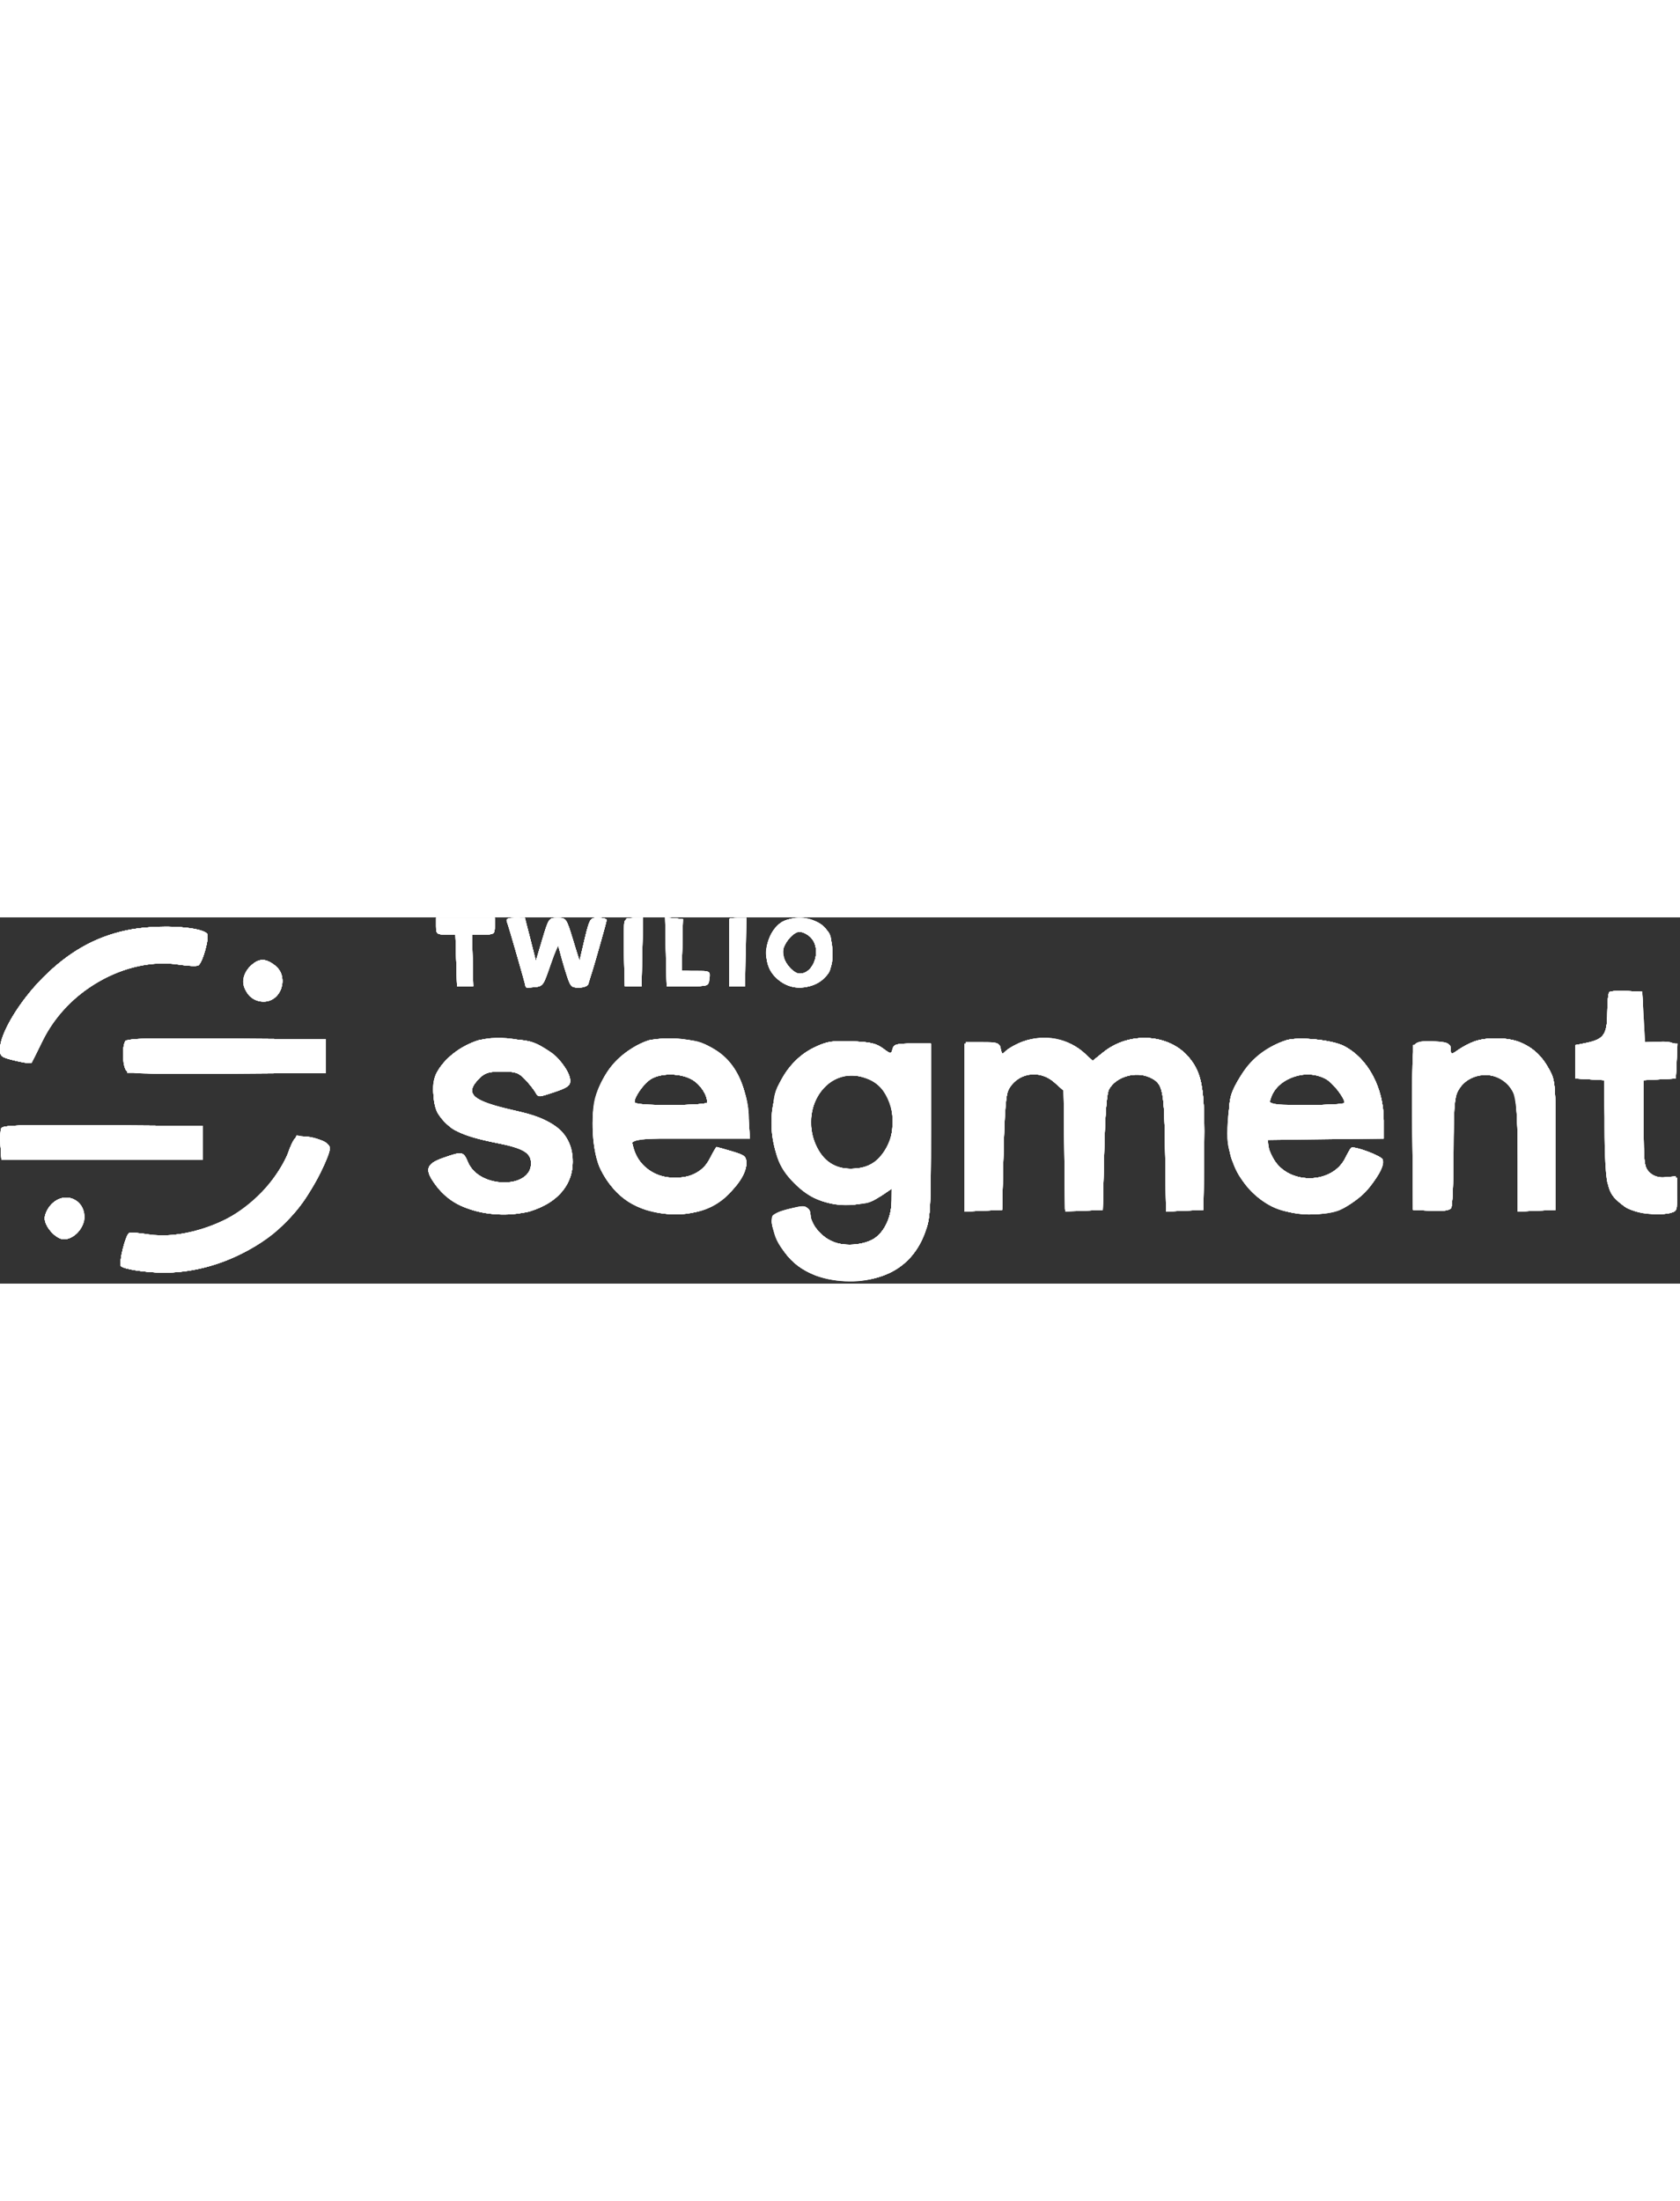 <svg width="100" viewBox="0 0 601 131" fill="none" xmlns="http://www.w3.org/2000/svg">
<rect x="0" y="0" width="601" height="131" fill="#333333" stroke="none"/>
<path fill-rule="evenodd" clip-rule="evenodd" d="M156 3.131C156 5.887 156.282 6.131 159.462 6.131H162.925L163.212 15.381L163.5 24.631H166.393H169.286L169.083 15.381L168.88 6.131H172.94C176.784 6.131 177 5.972 177 3.131V0.131H166.5H156V3.131ZM181.327 1.54C182.087 3.521 188 24.056 188 24.715C188 25.014 189.427 25.117 191.172 24.944C194.173 24.648 194.492 24.2 197.093 16.631C198.606 12.231 199.879 9.371 199.922 10.276C199.965 11.18 200.926 14.919 202.058 18.585C204.067 25.088 204.193 25.242 207.254 24.94C210.348 24.635 210.436 24.475 213.687 13.131C215.5 6.806 216.987 1.293 216.991 0.881C216.996 0.469 215.667 0.131 214.039 0.131C210.878 0.131 211.04 -0.191 208.241 11.631L207.294 15.631L204.947 7.881C202.667 0.354 202.509 0.131 199.454 0.131C196.395 0.131 196.245 0.345 194.005 7.881L191.701 15.631L189.738 7.881L187.776 0.131H184.281C181.686 0.131 180.925 0.494 181.327 1.54ZM223.433 1.445C223.156 2.168 223.057 7.681 223.214 13.695L223.5 24.631H226.5H229.5L229.781 12.381L230.062 0.131H226.999C225.315 0.131 223.71 0.722 223.433 1.445ZM238.219 12.315L238.5 24.631H246C253.438 24.631 253.503 24.608 253.816 21.881C254.125 19.197 254.009 19.131 249.006 19.131H243.88L244.089 9.881L244.298 0.631L241.118 0.315L237.937 0L238.219 12.315ZM260.964 0.631C260.945 0.906 260.913 6.418 260.893 12.881L260.857 24.631H263.679H266.5L266.781 12.381L267.062 0.131H264.031C262.364 0.131 260.984 0.356 260.964 0.631ZM279.881 1.634C274.611 4.498 272.419 13.646 275.68 19.166C279.561 25.736 289.543 27.043 294.903 21.683C297.171 19.414 297.5 18.255 297.5 12.526C297.5 6.382 297.293 5.782 294.234 3.049C290.522 -0.268 284.477 -0.863 279.881 1.634ZM45 4.691C33.88 7.088 24.53 12.412 15.416 21.537C6.887 30.077 0 41.538 0 47.194C0 49.765 0.439 50.086 5.506 51.22C8.535 51.898 11.138 52.267 11.292 52.042C11.446 51.816 13.31 48.132 15.436 43.855C24.511 25.595 45.541 13.993 64.246 16.926C67.355 17.413 70.365 17.523 70.937 17.17C72.519 16.192 75.084 6.815 74.051 5.782C71.352 3.083 55.265 2.479 45 4.691ZM290 7.131C294.069 11.2 291.371 20.131 286.073 20.131C283.665 20.131 280 15.605 280 12.631C280 9.657 283.665 5.131 286.073 5.131C287.133 5.131 288.9 6.031 290 7.131ZM89.455 17.586C84.781 22.26 87.83 30.131 94.314 30.131C100.718 30.131 103.502 21.245 98.365 17.204C94.905 14.482 92.453 14.587 89.455 17.586ZM575.71 26.754C575.32 27.145 575 30.47 575 34.143C575 41.848 573.781 43.584 567.45 44.9L563.5 45.721V51.676V57.631L568.673 57.931L573.845 58.23L574.173 77.11C574.53 97.706 574.781 98.638 581.27 103.483C584.111 105.604 593.053 106.836 597.501 105.72C599.987 105.096 600.082 104.814 599.797 98.85L599.5 92.631L595.82 92.951C593.136 93.185 591.58 92.711 590.07 91.201C588.155 89.286 588 87.972 588 73.681V58.231L593.75 57.931L599.5 57.631L599.805 51.724C600.16 44.828 599.627 44.27 592.885 44.48L588.066 44.631L587.783 35.631L587.5 26.631L581.96 26.337C578.913 26.176 576.101 26.363 575.71 26.754ZM44.612 44.7C43.51 47.572 43.971 53.862 45.368 55.022C46.345 55.833 56.707 56.082 81.618 55.894L116.5 55.631V49.631V43.631L80.862 43.368C49.015 43.134 45.158 43.276 44.612 44.7ZM170.994 44.001C164.435 46.165 158.767 50.668 156.122 55.815C154.394 59.179 154.76 67.246 156.778 70.308C160.471 75.906 164.956 78.144 177.5 80.646C187.272 82.595 190 84.2 190 87.999C190 97.266 171.348 96.996 167.453 87.672C165.783 83.675 165.427 83.61 158.5 86.04C152.232 88.238 151.754 90.343 156.199 96.167C160.181 101.383 166.766 104.86 174.659 105.914C190.637 108.047 203.646 100.87 204.757 89.31C205.789 78.568 199.708 72.585 184.196 69.08C168.695 65.578 165.944 63.096 171.455 57.586C173.479 55.562 174.895 55.131 179.531 55.131C184.378 55.131 185.523 55.516 187.827 57.92C189.297 59.454 190.964 61.536 191.531 62.547C192.532 64.33 192.736 64.329 198.274 62.508C202.81 61.017 203.987 60.198 203.993 58.529C204.004 55.207 199.878 49.951 194.791 46.805C190.834 44.359 188.848 43.86 181.81 43.545C177.239 43.341 172.372 43.546 170.994 44.001ZM230.748 44.492C222.578 47.551 215.245 55.804 212.867 64.616C211.105 71.144 212.198 84.972 214.888 90.189C220.162 100.414 227.639 105.267 239.15 105.934C247.662 106.426 253.443 104.931 258.55 100.913C262.726 97.628 267 91.107 267 88.02C267 85.498 266.467 85.05 261.818 83.67C258.969 82.823 256.503 82.131 256.339 82.131C256.175 82.131 255.127 83.922 254.011 86.11C251.527 90.978 247.625 93.132 241.3 93.127C233.815 93.121 228.171 88.844 226.459 81.881L225.783 79.131H247.034H268.286L267.753 71.363C266.917 59.159 262.776 51.428 254.467 46.559C248.924 43.311 236.738 42.249 230.748 44.492ZM364.373 45.049C362.104 46.079 359.873 47.528 359.416 48.267C358.805 49.255 358.43 48.952 357.998 47.121C357.453 44.812 356.976 44.631 351.455 44.631H345.5L345.235 74.927L344.971 105.223L351.735 104.927L358.5 104.631L359 84.083C359.427 66.518 359.762 63.136 361.302 60.788C364.852 55.379 372.224 54.573 377.234 59.048L380.5 61.964L380.744 82.798C380.879 94.256 380.991 103.989 380.994 104.427C380.997 104.864 384.038 105.089 387.75 104.927L394.5 104.631L395 84.131C395.341 70.141 395.906 62.92 396.78 61.391C399.322 56.942 406.272 54.931 411.257 57.202C416.109 59.413 416.478 61.185 416.822 83.925L417.143 105.219L423.822 104.925L430.5 104.631L430.771 84.21C431.072 61.541 430.158 55.849 425.283 50.055C418.191 41.627 404.029 40.755 394.793 48.177L390.963 51.255L386.937 47.809C380.945 42.68 371.999 41.586 364.373 45.049ZM459.994 44.001C447.51 48.119 440.14 58.346 439.238 72.799C438.8 79.811 439.075 81.985 441.072 87.337C444.08 95.395 450.608 102.176 457.592 104.496C464.1 106.657 474.43 106.75 479.272 104.69C486.647 101.553 496.103 90.447 494.641 86.638C494.107 85.245 484.219 81.578 483.348 82.45C483.06 82.738 482.077 84.456 481.162 86.268C476.688 95.136 462.163 95.787 456.183 87.387C455.096 85.862 454.048 83.493 453.854 82.122L453.5 79.631L474.25 79.361L495 79.09V72.648C495 60.935 489.35 50.391 480.714 45.985C476.352 43.76 464.24 42.6 459.994 44.001ZM527.5 44.353C525.85 44.938 523.295 46.26 521.822 47.291C519.158 49.155 519.142 49.152 518.822 46.898C518.537 44.894 517.853 44.597 512.91 44.336C509.013 44.13 506.964 44.47 506.144 45.457C505.29 46.487 505.041 54.751 505.234 75.752L505.5 104.631L511.909 104.933C516.36 105.142 518.57 104.837 519.144 103.933C519.598 103.217 519.978 94.081 519.988 83.631C520.005 66.823 520.224 64.276 521.885 61.551C527.241 52.769 540.661 55.611 542.359 65.887C542.699 67.946 542.983 77.639 542.989 87.427L543 105.222L549.75 104.927L556.5 104.631V81.631C556.5 59.993 556.373 58.394 554.347 54.631C551.645 49.61 548.508 46.659 543.768 44.679C539.57 42.924 531.958 42.772 527.5 44.353ZM291.459 46.447C286.046 49.022 282.212 52.95 278.705 59.515C276.883 62.925 276.505 65.261 276.504 73.131C276.501 83.957 278.33 89.307 283.954 94.931C289.637 100.614 294.538 102.582 303.073 102.608C309.692 102.628 311.173 102.283 314.823 99.867L319 97.103L318.978 101.367C318.946 107.645 315.958 113.448 311.726 115.457C302.676 119.751 292.307 115.699 289.95 106.946C288.807 102.702 288.571 102.633 281.501 104.465C275.87 105.925 275.338 106.957 277.011 113.174C278.651 119.264 286.229 126.528 293.059 128.556C309.957 133.574 325.615 127.066 330.864 112.843C332.875 107.395 333 105.24 333 76.093V45.131H326.406C320.707 45.131 319.744 45.396 319.302 47.084C318.805 48.986 318.715 48.98 315.813 46.834C313.423 45.066 311.22 44.574 304.667 44.34C297.739 44.093 295.735 44.413 291.459 46.447ZM247.775 58.135C250.676 59.904 253 63.489 253 66.196C253 66.728 247.397 67.131 240 67.131C231.243 67.131 227 66.773 227 66.035C227 63.983 230.239 59.45 232.873 57.815C236.545 55.536 243.766 55.691 247.775 58.135ZM313.16 59.245C317.29 62.186 319.323 66.766 319.323 73.131C319.323 82.719 314.31 89.139 306.283 89.83C299.693 90.397 295.148 87.916 292.25 82.169C286.035 69.844 294.281 54.972 306.395 56.659C308.537 56.957 311.581 58.121 313.16 59.245ZM474.094 57.68C476.758 59.057 480.986 64.387 480.996 66.381C480.998 66.793 474.895 67.131 467.433 67.131H453.865L454.555 64.881C456.804 57.546 466.748 53.881 474.094 57.68ZM0.414 75.495C0.12 76.26 0.02 79.078 0.19 81.758L0.5 86.631H36.5H72.5V80.631V74.631L36.723 74.368C6.93 74.15 0.858 74.338 0.414 75.495ZM105.347 79.285C104.766 80.026 103.798 82.096 103.196 83.886C101.336 89.413 94.902 98.161 89.578 102.399C79.123 110.721 64.311 115.148 52.904 113.36C49.878 112.885 46.888 112.668 46.259 112.878C44.961 113.311 42.347 123.812 43.3 124.764C44.359 125.823 52.223 127.042 58.292 127.087C77.514 127.232 97.44 117.191 108.378 101.848C112.736 95.736 118 85.173 118 82.542C118 79.603 107.267 76.841 105.347 79.285ZM18.455 102.586C17.105 103.936 16 106.206 16 107.631C16 110.699 20.077 115.131 22.899 115.131C26.459 115.131 30.325 110.865 30.217 107.055C30.033 100.585 23.092 97.948 18.455 102.586Z" fill="white"/>
<path fill-rule="evenodd" clip-rule="evenodd" d="M156 3.131C156 5.887 156.282 6.131 159.462 6.131H162.925L163.212 15.381L163.5 24.631H166.393H169.286L169.083 15.381L168.88 6.131H172.94C176.784 6.131 177 5.972 177 3.131V0.131H166.5H156V3.131ZM181.327 1.54C182.087 3.521 188 24.056 188 24.715C188 25.014 189.427 25.117 191.172 24.944C194.173 24.648 194.492 24.2 197.093 16.631C198.606 12.231 199.879 9.371 199.922 10.276C199.965 11.18 200.926 14.919 202.058 18.585C204.067 25.088 204.193 25.242 207.254 24.94C210.348 24.635 210.436 24.475 213.687 13.131C215.5 6.806 216.987 1.293 216.991 0.881C216.996 0.469 215.667 0.131 214.039 0.131C210.878 0.131 211.04 -0.191 208.241 11.631L207.294 15.631L204.947 7.881C202.667 0.354 202.509 0.131 199.454 0.131C196.395 0.131 196.245 0.345 194.005 7.881L191.701 15.631L189.738 7.881L187.776 0.131H184.281C181.686 0.131 180.925 0.494 181.327 1.54ZM223.433 1.445C223.156 2.168 223.057 7.681 223.214 13.695L223.5 24.631H226.5H229.5L229.781 12.381L230.062 0.131H226.999C225.315 0.131 223.71 0.722 223.433 1.445ZM238.219 12.315L238.5 24.631H246C253.438 24.631 253.503 24.608 253.816 21.881C254.125 19.197 254.009 19.131 249.006 19.131H243.88L244.089 9.881L244.298 0.631L241.118 0.315L237.937 0L238.219 12.315ZM260.964 0.631C260.945 0.906 260.913 6.418 260.893 12.881L260.857 24.631H263.679H266.5L266.781 12.381L267.062 0.131H264.031C262.364 0.131 260.984 0.356 260.964 0.631ZM279.881 1.634C274.611 4.498 272.419 13.646 275.68 19.166C279.561 25.736 289.543 27.043 294.903 21.683C297.171 19.414 297.5 18.255 297.5 12.526C297.5 6.382 297.293 5.782 294.234 3.049C290.522 -0.268 284.477 -0.863 279.881 1.634ZM45 4.691C33.88 7.088 24.53 12.412 15.416 21.537C6.887 30.077 0 41.538 0 47.194C0 49.765 0.439 50.086 5.506 51.22C8.535 51.898 11.148 52.267 11.314 52.042C11.479 51.816 13.13 48.481 14.982 44.631C23.991 25.902 45.249 13.947 64.246 16.926C67.355 17.413 70.365 17.523 70.937 17.17C72.519 16.192 75.084 6.815 74.051 5.782C71.352 3.083 55.265 2.479 45 4.691ZM290 7.131C294.069 11.2 291.371 20.131 286.073 20.131C283.665 20.131 280 15.605 280 12.631C280 9.657 283.665 5.131 286.073 5.131C287.133 5.131 288.9 6.031 290 7.131ZM89.455 17.586C84.781 22.26 87.83 30.131 94.314 30.131C100.718 30.131 103.502 21.245 98.365 17.204C94.905 14.482 92.453 14.587 89.455 17.586ZM575.71 26.754C575.32 27.145 575 30.47 575 34.143C575 41.848 573.781 43.584 567.45 44.9L563.5 45.721V51.676V57.631L568.673 57.931L573.845 58.23L574.173 77.11C574.53 97.706 574.781 98.638 581.27 103.483C584.111 105.604 593.053 106.836 597.501 105.72C599.987 105.096 600.082 104.814 599.797 98.85L599.5 92.631L595.82 92.951C593.136 93.185 591.58 92.711 590.07 91.201C588.155 89.286 588 87.972 588 73.681V58.231L593.75 57.931L599.5 57.631L599.805 51.724C600.16 44.828 599.627 44.27 592.885 44.48L588.066 44.631L587.783 35.631L587.5 26.631L581.96 26.337C578.913 26.176 576.101 26.363 575.71 26.754ZM44.612 44.7C43.51 47.572 43.971 53.862 45.368 55.022C46.345 55.833 56.707 56.082 81.618 55.894L116.5 55.631V49.631V43.631L80.862 43.368C49.015 43.134 45.158 43.276 44.612 44.7ZM170.994 44.001C164.435 46.165 158.767 50.668 156.122 55.815C154.394 59.179 154.76 67.246 156.778 70.308C160.471 75.906 164.956 78.144 177.5 80.646C187.272 82.595 190 84.2 190 87.999C190 97.266 171.348 96.996 167.453 87.672C165.783 83.675 165.427 83.61 158.5 86.04C152.232 88.238 151.754 90.343 156.199 96.167C160.181 101.383 166.766 104.86 174.659 105.914C190.637 108.047 203.646 100.87 204.757 89.31C205.789 78.568 199.708 72.585 184.196 69.08C168.695 65.578 165.944 63.096 171.455 57.586C173.479 55.562 174.895 55.131 179.531 55.131C184.378 55.131 185.523 55.516 187.827 57.92C189.297 59.454 190.964 61.536 191.531 62.547C192.532 64.33 192.736 64.329 198.274 62.508C202.81 61.017 203.987 60.198 203.993 58.529C204.004 55.207 199.878 49.951 194.791 46.805C190.834 44.359 188.848 43.86 181.81 43.545C177.239 43.341 172.372 43.546 170.994 44.001ZM230.885 44.444C222.677 47.528 216.443 54.271 213.439 63.314C211.039 70.54 211.773 84.147 214.888 90.189C220.162 100.414 227.639 105.267 239.15 105.934C247.662 106.426 253.443 104.931 258.55 100.913C262.726 97.628 267 91.107 267 88.02C267 85.498 266.467 85.05 261.818 83.67C258.969 82.823 256.503 82.131 256.339 82.131C256.175 82.131 255.127 83.922 254.011 86.11C251.527 90.978 247.625 93.132 241.3 93.127C233.815 93.121 228.171 88.844 226.459 81.881L225.783 79.131H247.034H268.286L267.753 71.363C266.917 59.159 262.776 51.428 254.467 46.559C248.987 43.347 236.731 42.248 230.885 44.444ZM364.373 45.049C362.104 46.079 359.873 47.528 359.416 48.267C358.805 49.255 358.43 48.952 357.998 47.121C357.453 44.812 356.976 44.631 351.455 44.631H345.5L345.235 74.927L344.971 105.223L351.735 104.927L358.5 104.631L359 84.083C359.427 66.518 359.762 63.136 361.302 60.788C364.852 55.379 372.224 54.573 377.234 59.048L380.5 61.964L380.744 82.798C380.879 94.256 380.991 103.989 380.994 104.427C380.997 104.864 384.038 105.089 387.75 104.927L394.5 104.631L395 84.131C395.341 70.141 395.906 62.92 396.78 61.391C399.322 56.942 406.272 54.931 411.257 57.202C416.109 59.413 416.478 61.185 416.822 83.925L417.143 105.219L423.822 104.925L430.5 104.631L430.771 84.21C431.072 61.541 430.158 55.849 425.283 50.055C418.191 41.627 404.029 40.755 394.793 48.177L390.963 51.255L386.937 47.809C380.945 42.68 371.999 41.586 364.373 45.049ZM459.994 44.001C447.51 48.119 440.14 58.346 439.238 72.799C438.8 79.811 439.075 81.985 441.072 87.337C444.08 95.395 450.608 102.176 457.592 104.496C464.1 106.657 474.43 106.75 479.272 104.69C486.647 101.553 496.103 90.447 494.641 86.638C494.107 85.245 484.219 81.578 483.348 82.45C483.06 82.738 482.077 84.456 481.162 86.268C476.688 95.136 462.163 95.787 456.183 87.387C455.096 85.862 454.048 83.493 453.854 82.122L453.5 79.631L474.25 79.361L495 79.09V72.648C495 60.935 489.35 50.391 480.714 45.985C476.352 43.76 464.24 42.6 459.994 44.001ZM527.5 44.353C525.85 44.938 523.295 46.26 521.822 47.291C519.158 49.155 519.142 49.152 518.822 46.898C518.537 44.894 517.853 44.597 512.91 44.336C509.013 44.13 506.964 44.47 506.144 45.457C505.29 46.487 505.041 54.751 505.234 75.752L505.5 104.631L511.909 104.933C516.36 105.142 518.57 104.837 519.144 103.933C519.598 103.217 519.978 94.081 519.988 83.631C520.005 66.823 520.224 64.276 521.885 61.551C527.241 52.769 540.661 55.611 542.359 65.887C542.699 67.946 542.983 77.639 542.989 87.427L543 105.222L549.75 104.927L556.5 104.631V81.631C556.5 59.993 556.373 58.394 554.347 54.631C551.645 49.61 548.508 46.659 543.768 44.679C539.57 42.924 531.958 42.772 527.5 44.353ZM291.459 46.447C286.046 49.022 282.212 52.95 278.705 59.515C276.883 62.925 276.505 65.261 276.504 73.131C276.501 83.949 278.321 89.198 284.071 94.961C289.766 100.668 294.52 102.582 303.073 102.608C309.692 102.628 311.173 102.283 314.823 99.867L319 97.103L318.978 101.367C318.946 107.645 315.958 113.448 311.726 115.457C307.363 117.527 300.834 117.614 297.039 115.651C293.674 113.911 290.006 109.541 289.985 107.246C289.948 103.406 288.594 102.855 282.528 104.212C279.376 104.917 276.564 106.103 276.279 106.847C275.068 110.002 278.439 117.665 283.076 122.302C288.456 127.682 295.001 130.131 304 130.131C317.202 130.131 326.752 123.985 330.864 112.843C332.875 107.395 333 105.24 333 76.093V45.131H326.406C320.707 45.131 319.744 45.396 319.302 47.084C318.805 48.986 318.715 48.98 315.813 46.834C313.423 45.066 311.22 44.574 304.667 44.34C297.739 44.093 295.735 44.413 291.459 46.447ZM247.775 58.135C250.676 59.904 253 63.489 253 66.196C253 66.728 247.397 67.131 240 67.131C231.243 67.131 227 66.773 227 66.035C227 63.983 230.239 59.45 232.873 57.815C236.545 55.536 243.766 55.691 247.775 58.135ZM313.16 59.245C317.29 62.186 319.323 66.766 319.323 73.131C319.323 82.719 314.31 89.139 306.283 89.83C299.693 90.397 295.148 87.916 292.25 82.169C284.309 66.422 299.638 49.616 313.16 59.245ZM474.094 57.68C476.758 59.057 480.986 64.387 480.996 66.381C480.998 66.793 474.895 67.131 467.433 67.131H453.865L454.555 64.881C456.804 57.546 466.748 53.881 474.094 57.68ZM0.414 75.495C0.12 76.26 0.02 79.078 0.19 81.758L0.5 86.631H36.5H72.5V80.631V74.631L36.723 74.368C6.93 74.15 0.858 74.338 0.414 75.495ZM105.347 79.285C104.766 80.026 103.798 82.096 103.196 83.886C101.336 89.413 94.902 98.161 89.578 102.399C79.123 110.721 64.311 115.148 52.904 113.36C49.878 112.885 46.888 112.668 46.259 112.878C44.961 113.311 42.347 123.812 43.3 124.764C44.359 125.823 52.223 127.042 58.292 127.087C77.514 127.232 97.44 117.191 108.378 101.848C112.736 95.736 118 85.173 118 82.542C118 79.603 107.267 76.841 105.347 79.285ZM18.455 102.586C17.105 103.936 16 106.206 16 107.631C16 110.699 20.077 115.131 22.899 115.131C26.459 115.131 30.325 110.865 30.217 107.055C30.033 100.585 23.092 97.948 18.455 102.586Z" fill="white"/>
<path fill-rule="evenodd" clip-rule="evenodd" d="M156 3.131C156 5.887 156.282 6.131 159.462 6.131H162.925L163.212 15.381L163.5 24.631H166.393H169.286L169.083 15.381L168.88 6.131H172.94C176.784 6.131 177 5.972 177 3.131V0.131H166.5H156V3.131ZM181.327 1.54C182.087 3.521 188 24.056 188 24.715C188 25.014 189.451 25.117 191.224 24.944C194.32 24.644 194.547 24.312 196.901 16.662C198.25 12.279 199.46 9.129 199.59 9.662C199.719 10.195 200.786 13.92 201.96 17.941C204.067 25.159 204.133 25.247 207.242 24.941C210.351 24.635 210.432 24.487 213.687 13.131C215.5 6.806 216.987 1.293 216.991 0.881C216.996 0.469 215.667 0.131 214.039 0.131C210.878 0.131 211.04 -0.191 208.241 11.631L207.294 15.631L204.947 7.881C202.667 0.354 202.509 0.131 199.454 0.131C196.395 0.131 196.245 0.345 194.005 7.881L191.701 15.631L189.738 7.881L187.776 0.131H184.281C181.686 0.131 180.925 0.494 181.327 1.54ZM223.433 1.445C223.156 2.168 223.057 7.681 223.214 13.695L223.5 24.631H226.5H229.5L229.781 12.381L230.062 0.131H226.999C225.315 0.131 223.71 0.722 223.433 1.445ZM238.219 12.315L238.5 24.631H246C253.438 24.631 253.503 24.608 253.816 21.881C254.125 19.197 254.009 19.131 249.006 19.131H243.88L244.089 9.881L244.298 0.631L241.118 0.315L237.937 0L238.219 12.315ZM260.964 0.631C260.945 0.906 260.913 6.418 260.893 12.881L260.857 24.631H263.679H266.5L266.781 12.381L267.062 0.131H264.031C262.364 0.131 260.984 0.356 260.964 0.631ZM279.881 1.577C274.595 4.565 272.424 13.654 275.68 19.166C279.561 25.736 289.543 27.043 294.903 21.683C297.163 19.423 297.5 18.247 297.5 12.631C297.5 6.975 297.171 5.847 294.839 3.515C291.573 0.249 283.972 -0.736 279.881 1.577ZM45 4.691C33.88 7.088 24.53 12.412 15.416 21.537C6.887 30.077 0 41.538 0 47.194C0 49.765 0.439 50.086 5.506 51.22C8.535 51.898 11.148 52.267 11.314 52.042C11.479 51.816 13.13 48.481 14.982 44.631C23.991 25.902 45.249 13.947 64.246 16.926C67.355 17.413 70.365 17.523 70.937 17.17C72.519 16.192 75.084 6.815 74.051 5.782C71.352 3.083 55.265 2.479 45 4.691ZM290 7.131C294.069 11.2 291.371 20.131 286.073 20.131C283.665 20.131 280 15.605 280 12.631C280 9.657 283.665 5.131 286.073 5.131C287.133 5.131 288.9 6.031 290 7.131ZM89.455 17.586C84.781 22.26 87.83 30.131 94.314 30.131C100.718 30.131 103.502 21.245 98.365 17.204C94.905 14.482 92.453 14.587 89.455 17.586ZM575.71 26.754C575.32 27.145 575 30.47 575 34.143C575 41.848 573.781 43.584 567.45 44.9L563.5 45.721V51.676V57.631L568.673 57.931L573.845 58.23L574.173 77.11C574.53 97.706 574.781 98.638 581.27 103.483C584.111 105.604 593.053 106.836 597.501 105.72C599.987 105.096 600.082 104.814 599.797 98.85L599.5 92.631L595.82 92.951C593.136 93.185 591.58 92.711 590.07 91.201C588.155 89.286 588 87.972 588 73.681V58.231L593.75 57.931L599.5 57.631L599.805 51.724C600.16 44.828 599.627 44.27 592.885 44.48L588.066 44.631L587.783 35.631L587.5 26.631L581.96 26.337C578.913 26.176 576.101 26.363 575.71 26.754ZM44.612 44.7C43.51 47.572 43.971 53.862 45.368 55.022C46.345 55.833 56.707 56.082 81.618 55.894L116.5 55.631V49.631V43.631L80.862 43.368C49.015 43.134 45.158 43.276 44.612 44.7ZM170.994 44.001C164.435 46.165 158.767 50.668 156.122 55.815C154.394 59.179 154.76 67.246 156.778 70.308C160.471 75.906 164.956 78.144 177.5 80.646C187.272 82.595 190 84.2 190 87.999C190 97.266 171.348 96.996 167.453 87.672C165.783 83.675 165.427 83.61 158.5 86.04C152.232 88.238 151.754 90.343 156.199 96.167C160.181 101.383 166.766 104.86 174.659 105.914C190.637 108.047 203.646 100.87 204.757 89.31C205.74 79.073 199.478 72.432 186.169 69.599C168.987 65.941 165.746 63.294 171.455 57.586C173.479 55.562 174.895 55.131 179.531 55.131C184.378 55.131 185.523 55.516 187.827 57.92C189.297 59.454 190.964 61.536 191.531 62.547C192.532 64.33 192.736 64.329 198.274 62.508C202.81 61.017 203.987 60.198 203.993 58.529C204.004 55.207 199.878 49.951 194.791 46.805C190.834 44.359 188.848 43.86 181.81 43.545C177.239 43.341 172.372 43.546 170.994 44.001ZM231.953 44.011C223.66 46.74 216.446 54.261 213.439 63.314C211.039 70.54 211.773 84.147 214.888 90.189C220.162 100.414 227.639 105.267 239.15 105.934C247.662 106.426 253.443 104.931 258.55 100.913C262.726 97.628 267 91.107 267 88.02C267 85.498 266.467 85.05 261.818 83.67C258.969 82.823 256.503 82.131 256.339 82.131C256.175 82.131 255.127 83.922 254.011 86.11C251.527 90.978 247.625 93.132 241.3 93.127C233.815 93.121 228.171 88.844 226.459 81.881L225.783 79.131H247.034H268.286L267.753 71.363C266.541 53.674 257.977 44.337 242.251 43.558C237.988 43.346 233.354 43.551 231.953 44.011ZM364.373 45.049C362.104 46.079 359.873 47.528 359.416 48.267C358.805 49.255 358.43 48.952 357.998 47.121C357.453 44.812 356.976 44.631 351.455 44.631H345.5L345.235 74.927L344.971 105.223L351.735 104.927L358.5 104.631L359 84.083C359.427 66.518 359.762 63.136 361.302 60.788C364.852 55.379 372.224 54.573 377.234 59.048L380.5 61.964L380.744 82.798C380.879 94.256 380.991 103.989 380.994 104.427C380.997 104.864 384.038 105.089 387.75 104.927L394.5 104.631L395 84.131C395.341 70.141 395.906 62.92 396.78 61.391C399.322 56.942 406.272 54.931 411.257 57.202C416.109 59.413 416.478 61.185 416.822 83.925L417.143 105.219L423.822 104.925L430.5 104.631L430.771 84.21C431.072 61.541 430.158 55.849 425.283 50.055C418.169 41.601 404.03 40.754 394.732 48.226L390.841 51.353L388.171 48.795C382.242 43.116 372.134 41.525 364.373 45.049ZM459.994 44.001C452.506 46.471 445.909 52.347 441.886 60.131C439.915 63.944 439.555 66.157 439.53 74.631C439.503 83.607 439.789 85.219 442.317 90.369C447.182 100.279 456.227 105.91 467.793 106.231C475.595 106.447 481.286 104.511 486.601 99.833C491.314 95.685 495.486 88.839 494.641 86.638C494.107 85.245 484.219 81.578 483.348 82.45C483.06 82.738 482.077 84.456 481.162 86.268C476.688 95.136 462.163 95.787 456.183 87.387C455.096 85.862 454.048 83.493 453.854 82.122L453.5 79.631L474.25 79.361L495 79.09V72.648C495 60.935 489.35 50.391 480.714 45.985C476.352 43.76 464.24 42.6 459.994 44.001ZM527.5 44.353C525.85 44.938 523.295 46.26 521.822 47.291C519.158 49.155 519.142 49.152 518.822 46.898C518.538 44.899 517.843 44.593 512.931 44.311C508.987 44.084 507.012 44.412 506.165 45.432C505.284 46.494 505.039 54.474 505.234 75.752L505.5 104.631L511.909 104.933C516.36 105.142 518.57 104.837 519.144 103.933C519.598 103.217 519.978 94.081 519.988 83.631C520.005 66.823 520.224 64.276 521.885 61.551C527.241 52.769 540.661 55.611 542.359 65.887C542.699 67.946 542.983 77.639 542.989 87.427L543 105.222L549.75 104.927L556.5 104.631V81.631C556.5 59.993 556.373 58.394 554.347 54.631C551.645 49.61 548.508 46.659 543.768 44.679C539.57 42.924 531.958 42.772 527.5 44.353ZM291.459 46.447C279.017 52.366 272.996 68.284 277.43 83.537C279.355 90.159 285.15 97.147 291.333 100.301C299.127 104.277 309.431 103.708 316.25 98.924L319 96.995L318.978 101.313C318.946 107.64 315.971 113.442 311.726 115.457C302.676 119.751 292.307 115.699 289.95 106.946C288.812 102.72 288.616 102.664 281.5 104.531C275.484 106.108 274.928 107.768 278.013 114.939C281.969 124.134 289.839 129.164 301.437 129.909C316.129 130.852 326.421 124.883 330.864 112.843C332.875 107.395 333 105.24 333 76.093V45.131H326.406C320.707 45.131 319.744 45.396 319.302 47.084C318.805 48.986 318.715 48.98 315.813 46.834C313.423 45.066 311.22 44.574 304.667 44.34C297.739 44.093 295.735 44.413 291.459 46.447ZM247.775 58.135C250.676 59.904 253 63.489 253 66.196C253 66.728 247.397 67.131 240 67.131C231.243 67.131 227 66.773 227 66.035C227 63.983 230.239 59.45 232.873 57.815C236.545 55.536 243.766 55.691 247.775 58.135ZM313 59.013C319.026 63.417 321.392 74.668 317.757 81.631C313.737 89.329 305.338 92.222 298 88.436C289.418 84.01 287.435 69.083 294.389 61.254C299.066 55.987 307.473 54.975 313 59.013ZM474.094 57.68C476.758 59.057 480.986 64.387 480.996 66.381C480.998 66.793 474.895 67.131 467.433 67.131H453.865L454.555 64.881C456.804 57.546 466.748 53.881 474.094 57.68ZM0.414 75.495C0.12 76.26 0.02 79.078 0.19 81.758L0.5 86.631H36.5H72.5V80.631V74.631L36.723 74.368C6.93 74.15 0.858 74.338 0.414 75.495ZM105.347 79.285C104.766 80.026 103.798 82.096 103.196 83.886C101.336 89.413 94.902 98.161 89.578 102.399C79.123 110.721 64.311 115.148 52.904 113.36C49.878 112.885 46.888 112.668 46.259 112.878C44.961 113.311 42.347 123.812 43.3 124.764C44.381 125.845 52.278 127.043 58.5 127.07C77.598 127.153 97.519 117.08 108.378 101.848C112.736 95.736 118 85.173 118 82.542C118 79.603 107.267 76.841 105.347 79.285ZM18.455 102.586C17.105 103.936 16 106.206 16 107.631C16 110.699 20.077 115.131 22.899 115.131C26.459 115.131 30.325 110.865 30.217 107.055C30.033 100.585 23.092 97.948 18.455 102.586Z" fill="white"/>
<path fill-rule="evenodd" clip-rule="evenodd" d="M156 3.131C156 5.887 156.282 6.131 159.462 6.131H162.925L163.212 15.381L163.5 24.631H166.393H169.286L169.083 15.381L168.88 6.131H172.94C176.784 6.131 177 5.972 177 3.131V0.131H166.5H156V3.131ZM181.327 1.54C182.087 3.521 188 24.056 188 24.715C188 25.014 189.451 25.117 191.224 24.944C194.32 24.644 194.547 24.312 196.901 16.662C198.25 12.279 199.46 9.129 199.59 9.662C199.719 10.195 200.777 13.894 201.941 17.881C203.961 24.801 204.194 25.131 207.06 25.131C208.712 25.131 210.236 24.569 210.447 23.881C213.217 14.864 217 1.644 217 0.982C217 0.514 215.667 0.131 214.039 0.131C210.878 0.131 211.04 -0.191 208.241 11.631L207.294 15.631L204.947 7.881C202.667 0.354 202.509 0.131 199.454 0.131C196.395 0.131 196.245 0.345 194.005 7.881L191.701 15.631L189.738 7.881L187.776 0.131H184.281C181.686 0.131 180.925 0.494 181.327 1.54ZM223.433 1.445C223.156 2.168 223.057 7.681 223.214 13.695L223.5 24.631H226.5H229.5L229.781 12.381L230.062 0.131H226.999C225.315 0.131 223.71 0.722 223.433 1.445ZM238.219 12.315L238.5 24.631H246C253.333 24.631 253.5 24.575 253.5 22.131C253.5 19.853 253.072 19.604 248.691 19.324L243.882 19.017L244.09 9.824L244.298 0.631L241.118 0.315L237.937 0L238.219 12.315ZM260.964 0.565C260.945 0.876 260.913 6.418 260.893 12.881L260.857 24.631H263.679H266.5V12.631V0.631L263.75 0.315C262.238 0.141 260.984 0.253 260.964 0.565ZM279.881 1.577C276.877 3.275 274 8.683 274 12.631C274 16.884 276.808 21.713 280.41 23.653C284.899 26.07 291.399 25.187 294.903 21.683C297.163 19.423 297.5 18.247 297.5 12.631C297.5 6.975 297.171 5.847 294.839 3.515C291.573 0.249 283.972 -0.736 279.881 1.577ZM45 4.691C33.88 7.088 24.53 12.412 15.416 21.537C6.913 30.051 0 41.535 0 47.147C0 49.562 0.535 50.028 4.443 51.012C6.886 51.628 9.486 52.131 10.22 52.131C10.954 52.131 12.865 49.125 14.465 45.451C22.609 26.756 45.025 13.912 64.246 16.926C67.355 17.413 70.365 17.523 70.937 17.17C72.519 16.192 75.084 6.815 74.051 5.782C71.352 3.083 55.265 2.479 45 4.691ZM290 7.131C294.069 11.2 291.371 20.131 286.073 20.131C283.665 20.131 280 15.605 280 12.631C280 9.657 283.665 5.131 286.073 5.131C287.133 5.131 288.9 6.031 290 7.131ZM89.455 17.586C84.781 22.26 87.83 30.131 94.314 30.131C100.718 30.131 103.502 21.245 98.365 17.204C94.905 14.482 92.453 14.587 89.455 17.586ZM575.71 26.754C575.32 27.145 575 30.47 575 34.143C575 41.848 573.781 43.584 567.45 44.9L563.5 45.721V51.676V57.631L568.673 57.931L573.845 58.23L574.173 77.11C574.53 97.706 574.781 98.638 581.27 103.483C584.111 105.604 593.053 106.836 597.501 105.72C599.987 105.096 600.082 104.814 599.797 98.85L599.5 92.631L595.82 92.951C593.136 93.185 591.58 92.711 590.07 91.201C588.155 89.286 588 87.972 588 73.681V58.231L593.75 57.931L599.5 57.631L599.798 51.381C599.981 47.533 599.693 45.104 599.048 45.06C598.471 45.02 595.862 44.958 593.25 44.92L588.5 44.852L588 35.742L587.5 26.631L581.96 26.337C578.913 26.176 576.101 26.363 575.71 26.754ZM44.612 44.7C43.51 47.572 43.971 53.862 45.368 55.022C46.345 55.833 56.707 56.082 81.618 55.894L116.5 55.631V49.631V43.631L80.862 43.368C49.015 43.134 45.158 43.276 44.612 44.7ZM170.994 44.001C164.435 46.165 158.767 50.668 156.122 55.815C154.394 59.179 154.76 67.246 156.778 70.308C160.471 75.906 164.956 78.144 177.5 80.646C187.272 82.595 190 84.2 190 87.999C190 97.322 171.372 97.052 167.453 87.672C165.783 83.675 165.427 83.61 158.5 86.04C152.232 88.238 151.754 90.343 156.199 96.167C160.181 101.383 166.766 104.86 174.659 105.914C190.637 108.047 203.646 100.87 204.757 89.31C205.74 79.073 199.478 72.432 186.169 69.599C168.987 65.941 165.746 63.294 171.455 57.586C173.479 55.562 174.895 55.131 179.531 55.131C184.378 55.131 185.523 55.516 187.827 57.92C189.297 59.454 190.964 61.536 191.531 62.547C192.532 64.33 192.736 64.329 198.274 62.508C202.81 61.017 203.987 60.198 203.993 58.529C204.004 55.207 199.878 49.951 194.791 46.805C190.834 44.359 188.848 43.86 181.81 43.545C177.239 43.341 172.372 43.546 170.994 44.001ZM231.953 44.011C223.66 46.74 216.446 54.261 213.439 63.314C210.991 70.684 211.774 83.981 215.041 90.508C218.084 96.59 224.678 102.493 230.734 104.556C237.743 106.944 247.469 106.599 253.5 103.748C260.734 100.328 267 92.994 267 87.947C267 85.513 266.425 85.038 261.818 83.67C258.969 82.823 256.503 82.131 256.339 82.131C256.175 82.131 255.127 83.922 254.011 86.11C251.527 90.978 247.625 93.132 241.3 93.127C233.815 93.121 228.171 88.844 226.459 81.881L225.783 79.131H247.034H268.286L267.753 71.363C266.541 53.674 257.977 44.337 242.251 43.558C237.988 43.346 233.354 43.551 231.953 44.011ZM364.373 45.049C362.104 46.079 359.873 47.528 359.416 48.267C358.8 49.263 358.441 49 358.027 47.246C357.517 45.085 356.952 44.881 351.484 44.881L345.5 44.88L345.235 75.052L344.971 105.223L351.735 104.927L358.5 104.631L359 84.131C359.336 70.338 359.912 62.912 360.758 61.432C364.202 55.411 371.913 54.295 377.234 59.048L380.5 61.964L380.744 82.798C380.879 94.256 380.991 103.989 380.994 104.427C380.997 104.864 384.038 105.089 387.75 104.927L394.5 104.631L395 84.131C395.341 70.141 395.906 62.92 396.78 61.391C399.322 56.942 406.272 54.931 411.257 57.202C416.109 59.413 416.478 61.185 416.822 83.925L417.143 105.219L423.822 104.925L430.5 104.631L430.771 84.21C431.072 61.541 430.158 55.849 425.283 50.055C418.169 41.601 404.03 40.754 394.732 48.226L390.841 51.353L388.171 48.795C382.242 43.116 372.134 41.525 364.373 45.049ZM459.994 44.001C452.506 46.471 445.909 52.347 441.886 60.131C439.915 63.944 439.555 66.157 439.53 74.631C439.503 83.607 439.789 85.219 442.317 90.369C447.281 100.48 456.581 106.131 468.26 106.131C476.504 106.131 481.328 104.475 486.601 99.833C491.314 95.685 495.486 88.839 494.641 86.638C494.107 85.245 484.219 81.578 483.348 82.45C483.06 82.738 482.077 84.456 481.162 86.268C476.692 95.128 462.092 95.789 456.225 87.396C455.162 85.875 453.992 83.393 453.627 81.881L452.962 79.131H473.981H495V72.669C495 60.934 489.357 50.394 480.714 45.985C476.352 43.76 464.24 42.6 459.994 44.001ZM527.5 44.353C525.85 44.938 523.295 46.26 521.822 47.291C519.171 49.146 519.14 49.143 518.822 47.018C518.535 45.103 517.868 44.871 512.675 44.876C509.471 44.879 506.427 45.304 505.909 45.822C505.353 46.378 505.077 58.572 505.234 75.697L505.5 104.631L511.909 104.933C516.36 105.142 518.57 104.837 519.144 103.933C519.598 103.217 519.978 94.081 519.988 83.631C520.005 66.823 520.224 64.276 521.885 61.551C525.308 55.939 533.707 54.642 538.978 58.913C542.183 61.509 542.95 66.884 542.976 86.927L543 105.222L549.75 104.927L556.5 104.631V81.631C556.5 59.993 556.373 58.394 554.347 54.631C551.645 49.61 548.508 46.659 543.768 44.679C539.57 42.924 531.958 42.772 527.5 44.353ZM291.459 46.447C279.017 52.366 272.996 68.284 277.43 83.537C279.332 90.082 285.136 97.139 291.131 100.198C299.009 104.217 309.461 103.687 316.25 98.924L319 96.995L318.978 101.313C318.946 107.64 315.971 113.442 311.726 115.457C307.363 117.527 300.834 117.614 297.039 115.651C293.674 113.911 290.006 109.541 289.985 107.246C289.949 103.494 288.681 103.023 282.43 104.438C275.382 106.033 274.789 107.444 278.013 114.939C281.969 124.134 289.839 129.164 301.437 129.909C316.129 130.852 326.421 124.883 330.864 112.843C332.875 107.395 333 105.24 333 76.093V45.131H326.406C320.707 45.131 319.744 45.396 319.302 47.084C318.805 48.986 318.715 48.98 315.813 46.834C313.423 45.066 311.22 44.574 304.667 44.34C297.739 44.093 295.735 44.413 291.459 46.447ZM247.775 58.135C250.676 59.904 253 63.489 253 66.196C253 66.728 247.397 67.131 240 67.131C231.243 67.131 227 66.773 227 66.035C227 63.983 230.239 59.45 232.873 57.815C236.545 55.536 243.766 55.691 247.775 58.135ZM313 59.013C317.198 62.081 319.334 66.804 319.328 73.009C319.319 83.016 314.32 89.221 305.758 89.854C299.054 90.349 294.662 87.804 291.964 81.86C286.221 69.209 294.395 55.032 306.5 56.652C308.7 56.946 311.625 58.009 313 59.013ZM474.094 57.68C476.758 59.057 480.986 64.387 480.996 66.381C480.998 66.793 474.895 67.131 467.433 67.131H453.865L454.555 64.881C456.804 57.546 466.748 53.881 474.094 57.68ZM0.414 75.495C0.12 76.26 0.02 79.078 0.19 81.758L0.5 86.631H36.5H72.5V80.631V74.631L36.723 74.368C6.93 74.15 0.858 74.338 0.414 75.495ZM105.316 79.322C104.752 80.042 103.798 82.096 103.196 83.886C101.336 89.413 94.902 98.161 89.578 102.399C79.123 110.721 64.311 115.148 52.904 113.36C49.878 112.885 46.888 112.668 46.259 112.878C44.961 113.311 42.347 123.812 43.3 124.764C44.381 125.845 52.278 127.043 58.5 127.07C77.598 127.153 97.519 117.08 108.378 101.848C112.736 95.736 118 85.173 118 82.542C118 79.689 107.182 76.943 105.316 79.322ZM18.455 102.586C17.105 103.936 16 106.206 16 107.631C16 110.661 20.065 115.131 22.82 115.131C26.371 115.131 30 111.304 30 107.558C30 100.752 23.212 97.828 18.455 102.586Z" fill="white"/>
<path fill-rule="evenodd" clip-rule="evenodd" d="M156 3.131C156 5.887 156.282 6.131 159.462 6.131H162.925L163.212 15.381L163.5 24.631H166.393H169.286L169.083 15.381L168.88 6.131H172.94C176.784 6.131 177 5.972 177 3.131V0.131H166.5H156V3.131ZM181.808 0.656C181.52 0.945 182.782 6.232 184.613 12.406C186.443 18.58 187.955 23.997 187.971 24.444C187.987 24.892 189.448 25.117 191.219 24.944C194.312 24.643 194.533 24.318 196.866 16.631C198.202 12.231 199.414 9.081 199.56 9.631C199.706 10.181 200.777 13.894 201.941 17.881C203.961 24.801 204.194 25.131 207.06 25.131C208.712 25.131 210.236 24.569 210.447 23.881C213.217 14.864 217 1.644 217 0.982C217 0.514 215.667 0.131 214.039 0.131C210.882 0.131 210.927 0.04 208.272 11.631L207.356 15.631L204.928 8.131C202.653 1.105 202.305 0.612 199.419 0.33C196.382 0.034 196.304 0.142 194.019 7.83L191.701 15.631L189.738 7.881C187.893 0.594 187.613 0.131 185.055 0.131C183.558 0.131 182.097 0.367 181.808 0.656ZM223.433 1.445C223.156 2.168 223.057 7.681 223.214 13.695L223.5 24.631H226.5H229.5L229.781 12.381L230.062 0.131H226.999C225.315 0.131 223.71 0.722 223.433 1.445ZM238.219 12.315L238.5 24.631H246C253.333 24.631 253.5 24.575 253.5 22.131C253.5 19.853 253.072 19.604 248.691 19.324L243.882 19.017L244.09 9.824L244.298 0.631L241.118 0.315L237.937 0L238.219 12.315ZM260.964 0.565C260.945 0.876 260.913 6.418 260.893 12.881L260.857 24.631H263.679H266.5V12.631V0.631L263.75 0.315C262.238 0.141 260.984 0.253 260.964 0.565ZM279.881 1.577C278.441 2.391 276.529 4.604 275.631 6.495C269.963 18.441 281.732 29.859 292.775 23.127C296.856 20.639 298.305 17.028 297.726 10.792C297.113 4.191 293.889 0.989 287.339 0.475C284.272 0.235 281.541 0.638 279.881 1.577ZM45 4.691C33.88 7.088 24.53 12.412 15.416 21.537C6.913 30.051 0 41.535 0 47.147C0 49.562 0.535 50.028 4.443 51.012C6.886 51.628 9.486 52.131 10.22 52.131C10.954 52.131 12.865 49.125 14.465 45.451C22.57 26.847 44.791 13.993 63.858 16.879C67.193 17.384 70.384 17.511 70.949 17.162C72.522 16.19 75.079 6.81 74.051 5.782C71.352 3.083 55.265 2.479 45 4.691ZM290 7.131C294.069 11.2 291.371 20.131 286.073 20.131C283.665 20.131 280 15.605 280 12.631C280 9.657 283.665 5.131 286.073 5.131C287.133 5.131 288.9 6.031 290 7.131ZM89.455 17.586C84.781 22.26 87.83 30.131 94.314 30.131C100.718 30.131 103.502 21.245 98.365 17.204C94.905 14.482 92.453 14.587 89.455 17.586ZM575.71 26.754C575.32 27.145 575 30.47 575 34.143C575 41.848 573.781 43.584 567.45 44.9L563.5 45.721V51.676V57.631L568.673 57.931L573.845 58.23L574.173 77.11C574.53 97.706 574.781 98.638 581.27 103.483C584.111 105.604 593.053 106.836 597.501 105.72C599.987 105.096 600.082 104.814 599.797 98.85L599.5 92.631L595.82 92.951C593.136 93.185 591.58 92.711 590.07 91.201C588.155 89.286 588 87.972 588 73.681V58.231L593.75 57.931L599.5 57.631L599.798 51.381C599.981 47.533 599.693 45.104 599.048 45.06C598.471 45.02 595.862 44.958 593.25 44.92L588.5 44.852L588 35.742L587.5 26.631L581.96 26.337C578.913 26.176 576.101 26.363 575.71 26.754ZM44.612 44.7C43.584 47.379 43.929 52.652 45.25 54.454C46.393 56.015 49.484 56.138 81.5 55.896L116.5 55.631V49.631V43.631L80.862 43.368C49.015 43.134 45.158 43.276 44.612 44.7ZM170.994 44.001C164.435 46.165 158.767 50.668 156.122 55.815C154.394 59.179 154.76 67.246 156.778 70.308C160.463 75.894 166.105 78.53 179.941 81.13C187.15 82.484 190 84.43 190 87.999C190 97.322 171.372 97.052 167.453 87.672C165.783 83.675 165.427 83.61 158.5 86.04C152.232 88.238 151.754 90.343 156.199 96.167C160.181 101.383 166.766 104.86 174.659 105.914C190.637 108.047 203.646 100.87 204.757 89.31C205.74 79.073 199.478 72.432 186.169 69.599C168.987 65.941 165.746 63.294 171.455 57.586C173.479 55.562 174.895 55.131 179.531 55.131C184.378 55.131 185.523 55.516 187.827 57.92C189.297 59.454 190.964 61.536 191.531 62.547C192.532 64.33 192.736 64.329 198.274 62.508C202.81 61.017 203.987 60.198 203.993 58.529C204.004 55.207 199.878 49.951 194.791 46.805C190.834 44.359 188.848 43.86 181.81 43.545C177.239 43.341 172.372 43.546 170.994 44.001ZM231.953 44.011C227.236 45.564 221.01 50.135 218.051 54.219C213.314 60.758 211.7 67.048 212.206 76.991C212.732 87.334 215.641 93.956 222.077 99.465C230.239 106.451 243.855 108.307 253.5 103.748C260.734 100.328 267 92.994 267 87.947C267 85.513 266.425 85.038 261.818 83.67C258.969 82.823 256.503 82.131 256.339 82.131C256.175 82.131 255.127 83.922 254.011 86.11C251.527 90.978 247.625 93.132 241.3 93.127C233.824 93.121 228.171 88.843 226.464 81.902L225.794 79.172L246.647 78.902L267.5 78.631L267.81 74.329C268.605 63.302 263.284 52.018 254.84 46.822C250.996 44.456 248.807 43.886 242.34 43.564C238.028 43.349 233.354 43.551 231.953 44.011ZM364.373 45.049C362.104 46.079 359.873 47.528 359.416 48.267C358.8 49.263 358.441 49 358.027 47.246C357.517 45.085 356.952 44.881 351.484 44.881L345.5 44.88L345.235 75.052L344.971 105.223L351.735 104.927L358.5 104.631L359 84.131C359.336 70.338 359.912 62.912 360.758 61.432C364.202 55.411 371.913 54.295 377.234 59.048L380.5 61.964L380.744 82.798C380.879 94.256 380.991 103.989 380.994 104.427C380.997 104.864 384.038 105.089 387.75 104.927L394.5 104.631L395 84.131C395.341 70.141 395.906 62.92 396.78 61.391C399.322 56.942 406.272 54.931 411.257 57.202C416.109 59.413 416.478 61.185 416.822 83.925L417.143 105.219L423.822 104.925L430.5 104.631L430.771 84.21C431.072 61.541 430.158 55.849 425.283 50.055C418.169 41.601 404.03 40.754 394.732 48.226L390.841 51.353L388.171 48.795C382.242 43.116 372.134 41.525 364.373 45.049ZM459.994 44.001C452.506 46.471 445.909 52.347 441.886 60.131C439.915 63.944 439.555 66.157 439.53 74.631C439.503 83.607 439.789 85.219 442.317 90.369C447.281 100.48 456.581 106.131 468.26 106.131C476.504 106.131 481.328 104.475 486.601 99.833C491.314 95.685 495.486 88.839 494.641 86.638C494.107 85.245 484.219 81.578 483.348 82.45C483.06 82.738 482.077 84.456 481.162 86.268C476.692 95.128 462.092 95.789 456.225 87.396C455.162 85.875 453.992 83.393 453.627 81.881L452.962 79.131H473.981H495V72.669C495 60.934 489.357 50.394 480.714 45.985C476.352 43.76 464.24 42.6 459.994 44.001ZM527.5 44.353C525.85 44.938 523.295 46.26 521.822 47.291C519.171 49.146 519.14 49.143 518.822 47.018C518.535 45.103 517.868 44.871 512.675 44.876C509.471 44.879 506.427 45.304 505.909 45.822C505.353 46.378 505.077 58.572 505.234 75.697L505.5 104.631L511.909 104.933C516.36 105.142 518.57 104.837 519.144 103.933C519.598 103.217 519.976 94.171 519.985 83.831C519.997 69.006 520.321 64.412 521.517 62.098C525.89 53.642 539.43 54.818 541.945 63.872C542.519 65.939 542.991 76.089 542.994 86.427L543 105.222L549.75 104.927L556.5 104.631V81.631C556.5 59.993 556.373 58.394 554.347 54.631C551.645 49.61 548.508 46.659 543.768 44.679C539.57 42.924 531.958 42.772 527.5 44.353ZM291.459 46.447C279.017 52.366 272.996 68.284 277.43 83.537C279.332 90.082 285.136 97.139 291.131 100.198C299.009 104.217 309.461 103.687 316.25 98.924L319 96.995L318.978 101.313C318.946 107.64 315.971 113.442 311.726 115.457C307.363 117.527 300.834 117.614 297.039 115.651C293.674 113.911 290.006 109.541 289.985 107.246C289.949 103.494 288.681 103.023 282.43 104.438C275.382 106.033 274.789 107.444 278.013 114.939C281.969 124.134 289.839 129.164 301.437 129.909C316.129 130.852 326.421 124.883 330.864 112.843C332.875 107.395 333 105.24 333 76.093V45.131H326.406C320.707 45.131 319.744 45.396 319.302 47.084C318.805 48.986 318.715 48.98 315.813 46.834C313.423 45.066 311.22 44.574 304.667 44.34C297.739 44.093 295.735 44.413 291.459 46.447ZM247.775 58.135C250.676 59.904 253 63.489 253 66.196C253 66.728 247.397 67.131 240 67.131C231.243 67.131 227 66.773 227 66.035C227 63.983 230.239 59.45 232.873 57.815C236.545 55.536 243.766 55.691 247.775 58.135ZM313 59.013C317.198 62.081 319.334 66.804 319.328 73.009C319.319 83.016 314.32 89.221 305.758 89.854C299.054 90.349 294.662 87.804 291.964 81.86C286.221 69.209 294.395 55.032 306.5 56.652C308.7 56.946 311.625 58.009 313 59.013ZM474.094 57.68C476.758 59.057 480.986 64.387 480.996 66.381C480.998 66.793 474.895 67.131 467.433 67.131H453.865L454.555 64.881C456.804 57.546 466.748 53.881 474.094 57.68ZM0.414 75.495C0.12 76.26 0.02 79.078 0.19 81.758L0.5 86.631H36.5H72.5V80.631V74.631L36.723 74.368C6.93 74.15 0.858 74.338 0.414 75.495ZM105.316 79.322C104.752 80.042 103.798 82.096 103.196 83.886C101.523 88.857 95.267 97.745 90.645 101.717C80.88 110.106 63.535 115.409 52.451 113.395C49.695 112.894 46.917 112.659 46.278 112.872C44.967 113.309 42.339 123.803 43.3 124.764C44.381 125.845 52.278 127.043 58.5 127.07C77.25 127.152 96.334 117.73 107.585 102.837C112.114 96.842 118 85.389 118 82.573C118 79.694 107.196 76.925 105.316 79.322ZM18.455 102.586C17.105 103.936 16 106.206 16 107.631C16 110.661 20.065 115.131 22.82 115.131C26.371 115.131 30 111.304 30 107.558C30 100.752 23.212 97.828 18.455 102.586Z" fill="white"/>
<path fill-rule="evenodd" clip-rule="evenodd" d="M156 3.131C156 5.887 156.282 6.131 159.462 6.131H162.925L163.212 15.381L163.5 24.631H166.393H169.286L169.083 15.381L168.88 6.131H172.94C176.784 6.131 177 5.972 177 3.131V0.131H166.5H156V3.131ZM181.822 0.643C181.54 0.924 182.899 6.571 184.841 13.192L188.373 25.23L191.366 24.93C194.175 24.649 194.51 24.138 196.816 16.631C198.167 12.231 199.397 9.081 199.549 9.631C203.683 24.585 203.948 25.131 207.06 25.131C208.712 25.131 210.236 24.569 210.447 23.881C213.217 14.864 217 1.644 217 0.982C217 0.514 215.667 0.131 214.039 0.131C210.882 0.131 210.927 0.04 208.272 11.631L207.356 15.631L204.928 8.131C202.664 1.139 202.295 0.611 199.464 0.334C196.487 0.042 196.383 0.187 194.074 7.834L191.718 15.631L189.747 7.881C187.894 0.596 187.613 0.131 185.055 0.131C183.558 0.131 182.103 0.361 181.822 0.643ZM223.964 0.631C223.945 0.906 223.912 6.418 223.893 12.881L223.857 24.631H226.679H229.5L229.781 12.381L230.062 0.131H227.031C225.364 0.131 223.984 0.356 223.964 0.631ZM238.459 1.378C238.167 2.138 238.057 7.681 238.214 13.695L238.5 24.631H246C253.333 24.631 253.5 24.575 253.5 22.131C253.5 19.853 253.072 19.604 248.691 19.324L243.882 19.017L244.09 9.824L244.298 0.631L241.643 0.314C240.065 0.126 238.774 0.557 238.459 1.378ZM260.964 0.565C260.945 0.876 260.913 6.418 260.893 12.881L260.857 24.631H263.679H266.5V12.631V0.631L263.75 0.315C262.238 0.141 260.984 0.253 260.964 0.565ZM279.881 1.577C278.441 2.391 276.529 4.604 275.631 6.495C269.963 18.441 281.732 29.859 292.775 23.127C296.856 20.639 298.305 17.028 297.726 10.792C297.113 4.191 293.889 0.989 287.339 0.475C284.272 0.235 281.541 0.638 279.881 1.577ZM45.225 4.653C33.936 7.105 24.433 12.483 15.416 21.525C6.914 30.051 0 41.542 0 47.147C0 49.562 0.535 50.028 4.443 51.012C6.886 51.628 9.486 52.131 10.22 52.131C10.954 52.131 12.865 49.125 14.465 45.451C22.593 26.795 45.558 13.616 64.311 16.847C67.385 17.377 70.368 17.522 70.939 17.169C72.464 16.226 74.867 7.534 73.993 6.12C72.169 3.168 55.887 2.337 45.225 4.653ZM290 7.131C294.069 11.2 291.371 20.131 286.073 20.131C283.665 20.131 280 15.605 280 12.631C280 9.657 283.665 5.131 286.073 5.131C287.133 5.131 288.9 6.031 290 7.131ZM89.455 17.586C86.305 20.735 86.246 25.074 89.314 27.957C94.051 32.407 101 29.171 101 22.515C101 20.207 100.243 18.68 98.365 17.204C94.905 14.482 92.453 14.587 89.455 17.586ZM575.71 26.754C575.32 27.145 575 30.47 575 34.143C575 41.872 573.455 44.047 567.247 45.056L563.5 45.665V51.648V57.631L568.75 57.933L574 58.236V75.034C574 84.939 574.467 93.228 575.139 95.232C577.563 102.471 583.323 106.141 592.218 106.116C599.595 106.094 600.165 105.525 599.805 98.538L599.5 92.631L595.821 92.952C593.136 93.185 591.581 92.712 590.071 91.202C588.155 89.286 588 87.973 588 73.681V58.231L593.75 57.931L599.5 57.631L599.798 51.381L600.095 45.131H594.085H588.075L587.788 35.881L587.5 26.631L581.96 26.337C578.913 26.176 576.101 26.363 575.71 26.754ZM44.612 44.7C43.584 47.379 43.929 52.652 45.25 54.454C46.393 56.015 49.484 56.138 81.5 55.896L116.5 55.631V49.631V43.631L80.862 43.368C49.015 43.134 45.158 43.276 44.612 44.7ZM170.994 44.065C164.651 45.995 158.787 50.628 156.122 55.815C153.27 61.367 155.766 70.667 161.329 75.212C163.631 77.094 170.96 79.421 179.941 81.121C187.155 82.487 190 84.433 190 87.999C190 96.473 173.866 97.399 168.317 89.243C167.117 87.479 165.969 85.539 165.767 84.933C165.519 84.189 163.466 84.474 159.45 85.809C152.155 88.235 151.569 90.101 156.199 96.167C160.955 102.396 167.526 105.391 177.625 105.933C182.501 106.194 187.299 105.88 189.625 105.145C199.915 101.897 205.599 94.713 204.763 86.012C203.842 76.432 198.478 72.267 182.535 68.752C168.827 65.729 166.079 62.961 171.455 57.586C173.479 55.562 174.895 55.131 179.531 55.131C184.378 55.131 185.523 55.516 187.827 57.92C189.297 59.454 190.976 61.555 191.558 62.589C192.593 64.429 192.733 64.428 197.933 62.558C200.856 61.507 203.482 60.04 203.766 59.298C204.609 57.101 201.388 51.529 197.609 48.646C191.363 43.882 178.738 41.709 170.994 44.065ZM231.953 44.011C227.236 45.564 221.01 50.135 218.051 54.219C213.314 60.758 211.7 67.048 212.206 76.991C212.732 87.334 215.641 93.956 222.077 99.465C230.239 106.451 243.855 108.307 253.5 103.748C260.735 100.328 267 92.994 267 87.947C267 85.591 266.432 85.055 262.937 84.114C260.703 83.512 258.265 82.786 257.52 82.5C256.673 82.175 255.509 83.364 254.413 85.674C249.665 95.679 234.041 95.807 227.995 85.89C223.865 79.117 223.637 79.202 246.75 78.901L267.5 78.631L267.81 74.329C268.605 63.302 263.284 52.018 254.84 46.822C250.996 44.456 248.807 43.886 242.34 43.564C238.028 43.349 233.354 43.551 231.953 44.011ZM365.684 44.58C363.585 45.328 360.997 46.728 359.934 47.691C358.081 49.367 358 49.354 358 47.375C358 45.55 357.289 45.269 351.913 44.97C348.566 44.783 345.641 44.818 345.413 45.048C345.186 45.277 345 58.91 345 75.343V105.222L351.75 104.927L358.5 104.631L359 84.131C359.336 70.338 359.912 62.912 360.758 61.432C364.202 55.411 371.912 54.295 377.234 59.047L380.5 61.963L380.822 83.591L381.143 105.219L387.822 104.925L394.5 104.631L395 84.131C395.341 70.141 395.906 62.92 396.78 61.391C399.322 56.942 406.272 54.931 411.257 57.202C416.109 59.413 416.478 61.185 416.822 83.925L417.143 105.219L423.822 104.925L430.5 104.631L430.771 84.21C431.072 61.541 430.158 55.849 425.283 50.055C418.169 41.601 404.03 40.754 394.732 48.226L390.841 51.353L388.171 48.795C382.555 43.416 373.635 41.744 365.684 44.58ZM459.994 44.001C452.506 46.471 445.909 52.347 441.886 60.131C439.915 63.944 439.555 66.157 439.53 74.631C439.503 83.607 439.789 85.219 442.317 90.369C447.384 100.691 456.595 106.15 468.876 106.109C476.563 106.084 482.724 103.717 487.838 98.824C491.724 95.106 495.368 88.533 494.622 86.588C494.119 85.277 484.079 81.719 483.242 82.555C483.013 82.785 482.077 84.456 481.162 86.268C476.692 95.128 462.092 95.789 456.225 87.396C455.162 85.875 453.992 83.393 453.627 81.881L452.962 79.131H473.981H495V72.669C495 60.934 489.357 50.394 480.714 45.985C476.352 43.76 464.24 42.6 459.994 44.001ZM527.5 44.353C525.85 44.938 523.263 46.283 521.75 47.342C519.01 49.26 519 49.259 519 47.153C519 45.181 518.548 45.059 512.25 45.335L505.5 45.631V75.131V104.631L511.909 104.933C516.36 105.142 518.57 104.837 519.144 103.933C519.598 103.217 519.976 94.171 519.985 83.831C519.997 69.006 520.321 64.412 521.517 62.098C525.89 53.642 539.43 54.818 541.945 63.872C542.519 65.939 542.991 76.089 542.994 86.427L543 105.222L549.75 104.927L556.5 104.631V81.631C556.5 59.993 556.373 58.394 554.347 54.631C551.645 49.61 548.508 46.659 543.768 44.679C539.57 42.924 531.958 42.772 527.5 44.353ZM291.459 46.447C279.017 52.366 272.996 68.284 277.43 83.537C279.332 90.082 285.136 97.139 291.131 100.198C299.009 104.217 309.461 103.687 316.25 98.924L319 96.995L318.978 101.313C318.946 107.64 315.971 113.442 311.726 115.457C307.363 117.527 300.834 117.614 297.039 115.651C293.674 113.911 290.006 109.541 289.985 107.246C289.949 103.494 288.681 103.023 282.43 104.438C275.382 106.033 274.789 107.444 278.013 114.939C281.969 124.134 289.839 129.164 301.437 129.909C316.129 130.852 326.421 124.883 330.864 112.843C332.875 107.395 333 105.24 333 76.093V45.131H326.406C320.707 45.131 319.744 45.396 319.302 47.084C318.805 48.986 318.715 48.98 315.813 46.834C313.423 45.066 311.22 44.574 304.667 44.34C297.739 44.093 295.735 44.413 291.459 46.447ZM247.775 58.135C250.676 59.904 253 63.489 253 66.196C253 66.73 247.182 67.131 239.436 67.131H225.872L228.018 63.313C229.198 61.213 231.364 58.75 232.832 57.84C236.541 55.539 243.75 55.681 247.775 58.135ZM312.798 58.736C320.932 64.06 321.858 77.951 314.605 85.865C311.771 88.957 310.599 89.493 305.915 89.841C299.042 90.35 294.687 87.859 291.964 81.86C286.217 69.201 294.419 54.99 306.5 56.674C308.7 56.981 311.534 57.909 312.798 58.736ZM474.094 57.68C476.758 59.057 480.986 64.387 480.996 66.381C480.998 66.793 474.925 67.131 467.5 67.131C453.046 67.131 452.397 66.865 455.617 62.268C459.59 56.595 467.972 54.514 474.094 57.68ZM0.414 75.495C0.12 76.26 0.02 79.078 0.19 81.758L0.5 86.631H36.5H72.5V80.631V74.631L36.723 74.368C6.93 74.15 0.858 74.338 0.414 75.495ZM105.302 79.322C104.729 80.042 103.718 82.315 103.056 84.373C101.384 89.561 93.878 99.472 88.764 103.241C78.102 111.099 63.428 115.265 52.834 113.44C49.839 112.924 46.877 112.672 46.252 112.88C44.959 113.311 42.35 123.815 43.3 124.764C44.381 125.845 52.278 127.043 58.5 127.07C77.25 127.152 96.334 117.73 107.585 102.837C112.114 96.842 118 85.389 118 82.573C118 79.692 107.206 76.928 105.302 79.322ZM18.455 102.586C17.105 103.936 16 106.206 16 107.631C16 110.661 20.065 115.131 22.82 115.131C26.371 115.131 30 111.304 30 107.558C30 100.752 23.212 97.828 18.455 102.586Z" fill="white"/>
<path fill-rule="evenodd" clip-rule="evenodd" d="M156 3.131C156 5.887 156.282 6.131 159.462 6.131H162.925L163.212 15.381L163.5 24.631H166.393H169.286L169.083 15.381L168.88 6.131H172.94C176.784 6.131 177 5.972 177 3.131V0.131H166.5H156V3.131ZM181.822 0.643C181.54 0.924 182.899 6.571 184.841 13.192L188.373 25.23L191.366 24.93C194.175 24.649 194.51 24.138 196.816 16.631C198.167 12.231 199.397 9.081 199.549 9.631C203.683 24.585 203.948 25.131 207.06 25.131C208.712 25.131 210.236 24.569 210.447 23.881C213.217 14.864 217 1.644 217 0.982C217 0.514 215.667 0.131 214.039 0.131C210.882 0.131 210.927 0.04 208.272 11.631L207.356 15.631L204.928 8.131C202.664 1.139 202.295 0.611 199.464 0.334C196.487 0.042 196.383 0.187 194.074 7.834L191.718 15.631L189.747 7.881C187.894 0.596 187.613 0.131 185.055 0.131C183.558 0.131 182.103 0.361 181.822 0.643ZM223.964 0.565C223.945 0.876 223.912 6.418 223.893 12.881L223.857 24.631H226.679H229.5V12.631V0.631L226.75 0.315C225.238 0.141 223.984 0.253 223.964 0.565ZM238.459 1.378C238.167 2.138 238.057 7.681 238.214 13.695L238.5 24.631H246C253.333 24.631 253.5 24.575 253.5 22.131C253.5 19.853 253.072 19.604 248.691 19.324L243.882 19.017L244.09 9.824L244.298 0.631L241.643 0.314C240.065 0.126 238.774 0.557 238.459 1.378ZM260.964 0.565C260.945 0.876 260.913 6.418 260.893 12.881L260.857 24.631H263.679H266.5V12.631V0.631L263.75 0.315C262.238 0.141 260.984 0.253 260.964 0.565ZM279.881 1.577C278.441 2.391 276.529 4.604 275.631 6.495C269.963 18.441 281.732 29.859 292.775 23.127C296.856 20.639 298.305 17.028 297.726 10.792C297.113 4.191 293.889 0.989 287.339 0.475C284.272 0.235 281.541 0.638 279.881 1.577ZM45.225 4.653C33.936 7.105 24.433 12.483 15.416 21.525C6.914 30.051 0 41.542 0 47.147C0 49.562 0.535 50.028 4.443 51.012C6.886 51.628 9.486 52.131 10.22 52.131C10.954 52.131 12.865 49.125 14.465 45.451C22.593 26.795 45.558 13.616 64.311 16.847C67.385 17.377 70.368 17.522 70.939 17.169C72.464 16.226 74.867 7.534 73.993 6.12C72.169 3.168 55.887 2.337 45.225 4.653ZM290 7.131C294.069 11.2 291.371 20.131 286.073 20.131C285.012 20.131 283.212 18.945 282.073 17.496C276.672 10.63 283.964 1.095 290 7.131ZM89.455 17.586C86.114 20.926 86.19 25.349 89.635 28.058C93.035 30.733 96.4 30.691 98.961 27.942C101.927 24.759 101.651 19.788 98.365 17.204C94.905 14.482 92.453 14.587 89.455 17.586ZM575.71 26.754C575.32 27.145 575 30.47 575 34.143C575 41.872 573.455 44.047 567.247 45.056L563.5 45.665V51.648V57.631L568.75 57.933L574 58.236V75.034C574 84.939 574.467 93.228 575.139 95.232C577.528 102.367 583.312 106.131 591.886 106.131C599.58 106.131 600 105.763 600 99.024V93.131H596C593.333 93.131 591.333 92.464 590 91.131C588.173 89.304 588 87.798 588 73.681V58.231L593.75 57.931L599.5 57.631L599.798 51.381L600.095 45.131H594.085H588.075L587.788 35.881L587.5 26.631L581.96 26.337C578.913 26.176 576.101 26.363 575.71 26.754ZM44.816 44.183C44.618 44.776 44.691 47.594 44.978 50.446L45.5 55.631H81H116.5V49.631V43.631L80.838 43.368C56.024 43.186 45.066 43.434 44.816 44.183ZM170.994 44.065C164.651 45.995 158.787 50.628 156.122 55.815C153.27 61.367 155.766 70.667 161.329 75.212C163.631 77.094 170.96 79.421 179.941 81.121C187.155 82.487 190 84.433 190 87.999C190 96.473 173.866 97.399 168.317 89.243C167.117 87.479 165.969 85.539 165.767 84.933C165.519 84.189 163.466 84.474 159.45 85.809C152.155 88.235 151.569 90.101 156.199 96.167C160.955 102.396 167.526 105.391 177.625 105.933C182.501 106.194 187.299 105.88 189.625 105.145C199.915 101.897 205.599 94.713 204.763 86.012C203.842 76.432 198.478 72.267 182.535 68.752C168.827 65.729 166.079 62.961 171.455 57.586C173.479 55.562 174.895 55.131 179.531 55.131C184.378 55.131 185.523 55.516 187.827 57.92C189.297 59.454 190.976 61.555 191.558 62.589C192.593 64.429 192.733 64.428 197.933 62.558C200.856 61.507 203.482 60.04 203.766 59.298C204.609 57.101 201.388 51.529 197.609 48.646C191.363 43.882 178.738 41.709 170.994 44.065ZM231.5 44.367C218.193 49.15 211.375 60.678 212.206 76.991C212.732 87.334 215.641 93.956 222.077 99.465C230.239 106.451 243.855 108.307 253.5 103.748C260.657 100.364 267 92.997 267 88.067C267 85.866 266.344 85.251 262.896 84.218C260.639 83.542 258.201 82.762 257.479 82.484C256.683 82.179 255.475 83.436 254.413 85.674C249.665 95.679 234.041 95.807 227.995 85.89C223.865 79.117 223.637 79.202 246.75 78.901L267.5 78.631L267.381 70.91C267.176 57.583 260.619 47.899 249.568 44.602C243.892 42.909 235.849 42.804 231.5 44.367ZM365.684 44.58C363.585 45.328 360.997 46.728 359.934 47.691C358.079 49.37 358 49.353 358 47.286C358 45.3 357.489 45.131 351.5 45.131H345V75.177V105.222L351.75 104.927L358.5 104.631L359 84.131C359.336 70.338 359.912 62.912 360.758 61.432C364.202 55.411 371.912 54.295 377.234 59.047L380.5 61.963L380.822 83.591L381.143 105.219L387.822 104.925L394.5 104.631L395 84.131C395.341 70.141 395.906 62.92 396.78 61.391C399.322 56.942 406.272 54.931 411.257 57.202C416.109 59.413 416.478 61.185 416.822 83.925L417.143 105.219L423.822 104.925L430.5 104.631L430.771 84.21C431.072 61.541 430.158 55.849 425.283 50.055C418.169 41.601 404.03 40.754 394.732 48.226L390.841 51.353L388.171 48.795C382.555 43.416 373.635 41.744 365.684 44.58ZM459.994 44.001C452.506 46.471 445.909 52.347 441.886 60.131C439.907 63.96 439.56 66.122 439.559 74.631C439.557 86.615 441.466 91.743 448.459 98.539C458.941 108.726 477.349 108.86 487.838 98.824C491.724 95.106 495.368 88.533 494.622 86.588C494.119 85.277 484.079 81.719 483.242 82.555C483.013 82.785 482.077 84.456 481.162 86.268C476.692 95.128 462.092 95.789 456.225 87.396C455.162 85.875 453.992 83.393 453.627 81.881L452.962 79.131H473.981H495V72.669C495 60.934 489.357 50.394 480.714 45.985C476.352 43.76 464.24 42.6 459.994 44.001ZM527.5 44.353C525.85 44.938 523.263 46.283 521.75 47.342C519.01 49.26 519 49.259 519 47.153C519 45.181 518.548 45.059 512.25 45.335L505.5 45.631V75.131V104.631L511.909 104.933C516.36 105.142 518.57 104.837 519.144 103.933C519.598 103.217 519.976 94.171 519.985 83.831C519.997 69.006 520.321 64.412 521.517 62.098C525.89 53.642 539.43 54.818 541.945 63.872C542.519 65.939 542.991 76.089 542.994 86.427L543 105.222L549.75 104.927L556.5 104.631V81.631C556.5 59.993 556.373 58.394 554.347 54.631C551.645 49.61 548.508 46.659 543.768 44.679C539.57 42.924 531.958 42.772 527.5 44.353ZM291.273 46.646C282.073 51.295 276.955 59.476 276.221 70.71C275.359 83.906 280.978 95.018 291.131 100.198C299.009 104.217 309.461 103.687 316.25 98.924L319 96.995L318.978 101.313C318.946 107.64 315.971 113.442 311.726 115.457C307.363 117.527 300.834 117.614 297.039 115.651C293.674 113.911 290.006 109.541 289.985 107.246C289.949 103.494 288.681 103.023 282.43 104.438C275.382 106.033 274.789 107.444 278.013 114.939C281.969 124.134 289.839 129.164 301.437 129.909C316.129 130.852 326.421 124.883 330.864 112.843C332.875 107.395 333 105.24 333 76.093V45.131H326.406C320.707 45.131 319.744 45.396 319.302 47.084C318.805 48.986 318.715 48.98 315.813 46.834C313.432 45.073 311.196 44.568 304.667 44.318C297.466 44.042 295.882 44.317 291.273 46.646ZM247.775 58.135C250.676 59.904 253 63.489 253 66.196C253 66.73 247.182 67.131 239.436 67.131H225.872L228.018 63.313C229.198 61.213 231.364 58.75 232.832 57.84C236.541 55.539 243.75 55.681 247.775 58.135ZM312.798 58.736C320.932 64.06 321.858 77.951 314.605 85.865C311.771 88.957 310.599 89.493 305.915 89.841C299.042 90.35 294.687 87.859 291.964 81.86C286.217 69.201 294.419 54.99 306.5 56.674C308.7 56.981 311.534 57.909 312.798 58.736ZM473.97 57.41C476.333 58.606 481 64.494 481 66.279C481 66.748 474.925 67.131 467.5 67.131C453.046 67.131 452.397 66.865 455.617 62.268C459.443 56.805 468.195 54.488 473.97 57.41ZM0.414 75.495C0.12 76.26 0.02 79.078 0.19 81.758L0.5 86.631H36.5H72.5V80.631V74.631L36.723 74.368C6.93 74.15 0.858 74.338 0.414 75.495ZM102.486 85.593C93.614 104.29 71.55 116.664 52.834 113.44C49.839 112.924 46.877 112.672 46.252 112.88C44.959 113.311 42.35 123.815 43.3 124.764C44.381 125.845 52.278 127.043 58.5 127.07C71.703 127.128 87.229 121.643 97.698 113.224C106.272 106.328 115.229 93.036 117.56 83.747C118.284 80.862 116.652 79.72 110.301 78.668L106.102 77.972L102.486 85.593ZM18.455 102.586C17.105 103.936 16 106.206 16 107.631C16 110.661 20.065 115.131 22.82 115.131C26.371 115.131 30 111.304 30 107.558C30 100.752 23.212 97.828 18.455 102.586Z" fill="white"/>
<path fill-rule="evenodd" clip-rule="evenodd" d="M156 3.131C156 5.887 156.282 6.131 159.462 6.131H162.925L163.212 15.381L163.5 24.631H166.393H169.286L169.083 15.381L168.88 6.131H172.94C176.784 6.131 177 5.972 177 3.131V0.131H166.5H156V3.131ZM181.822 0.643C181.54 0.924 182.899 6.571 184.841 13.192L188.373 25.23L191.366 24.93C194.175 24.649 194.51 24.138 196.816 16.631C198.167 12.231 199.397 9.081 199.549 9.631C203.683 24.585 203.948 25.131 207.06 25.131C208.712 25.131 210.236 24.569 210.447 23.881C213.217 14.864 217 1.644 217 0.982C217 0.514 215.667 0.131 214.039 0.131C210.882 0.131 210.927 0.04 208.272 11.631L207.356 15.631L204.928 8.131C202.664 1.139 202.295 0.611 199.464 0.334C196.487 0.042 196.383 0.187 194.074 7.834L191.718 15.631L189.747 7.881C187.894 0.596 187.613 0.131 185.055 0.131C183.558 0.131 182.103 0.361 181.822 0.643ZM223.964 0.565C223.945 0.876 223.912 6.418 223.893 12.881L223.857 24.631H226.679H229.5V12.631V0.631L226.75 0.315C225.238 0.141 223.984 0.253 223.964 0.565ZM238.459 1.378C238.167 2.138 238.057 7.681 238.214 13.695L238.5 24.631H246C253.333 24.631 253.5 24.575 253.5 22.131C253.5 19.853 253.072 19.604 248.691 19.324L243.882 19.017L244.09 9.824L244.298 0.631L241.643 0.314C240.065 0.126 238.774 0.557 238.459 1.378ZM260.964 0.565C260.945 0.876 260.913 6.418 260.893 12.881L260.857 24.631H263.679H266.5V12.631V0.631L263.75 0.315C262.238 0.141 260.984 0.253 260.964 0.565ZM279.881 1.577C278.441 2.391 276.529 4.604 275.631 6.495C269.963 18.441 281.732 29.859 292.775 23.127C296.856 20.639 298.305 17.028 297.726 10.792C297.113 4.191 293.889 0.989 287.339 0.475C284.272 0.235 281.541 0.638 279.881 1.577ZM45.225 4.653C33.936 7.105 24.433 12.483 15.416 21.525C6.914 30.051 0 41.542 0 47.147C0 49.562 0.535 50.028 4.443 51.012C6.886 51.628 9.486 52.131 10.22 52.131C10.954 52.131 12.865 49.125 14.465 45.451C22.593 26.795 45.558 13.616 64.311 16.847C67.385 17.377 70.368 17.522 70.939 17.169C72.464 16.226 74.867 7.534 73.993 6.12C72.169 3.168 55.887 2.337 45.225 4.653ZM290 7.131C294.069 11.2 291.371 20.131 286.073 20.131C285.012 20.131 283.212 18.945 282.073 17.496C276.672 10.63 283.964 1.095 290 7.131ZM89.455 17.586C86.114 20.926 86.19 25.349 89.635 28.058C93.035 30.733 96.4 30.691 98.961 27.942C101.927 24.759 101.651 19.788 98.365 17.204C94.905 14.482 92.453 14.587 89.455 17.586ZM575.71 26.754C575.32 27.145 575 30.47 575 34.143C575 41.872 573.455 44.047 567.247 45.056L563.5 45.665V51.648V57.631L568.75 57.933L574 58.236V75.034C574 84.939 574.467 93.228 575.139 95.232C577.528 102.367 583.312 106.131 591.886 106.131C599.58 106.131 600 105.763 600 99.024V93.131H596C593.333 93.131 591.333 92.464 590 91.131C588.173 89.304 588 87.798 588 73.681V58.231L593.75 57.931L599.5 57.631L599.798 51.381L600.095 45.131H594.085H588.075L587.788 35.881L587.5 26.631L581.96 26.337C578.913 26.176 576.101 26.363 575.71 26.754ZM44.816 44.183C44.618 44.776 44.691 47.594 44.978 50.446L45.5 55.631H81H116.5V49.631V43.631L80.838 43.368C56.024 43.186 45.066 43.434 44.816 44.183ZM170.994 44.065C164.651 45.995 158.787 50.628 156.122 55.815C153.27 61.367 155.766 70.667 161.329 75.212C163.631 77.094 170.96 79.421 179.941 81.121C187.155 82.487 190 84.433 190 87.999C190 96.473 173.866 97.399 168.317 89.243C167.117 87.479 165.969 85.539 165.767 84.933C165.519 84.189 163.466 84.474 159.45 85.809C152.155 88.235 151.569 90.101 156.199 96.167C160.955 102.396 167.526 105.391 177.625 105.933C182.501 106.194 187.299 105.88 189.625 105.145C199.915 101.897 205.599 94.713 204.763 86.012C203.842 76.432 198.478 72.267 182.535 68.752C168.827 65.729 166.079 62.961 171.455 57.586C173.479 55.562 174.895 55.131 179.531 55.131C184.378 55.131 185.523 55.516 187.827 57.92C189.297 59.454 190.976 61.555 191.558 62.589C192.593 64.429 192.733 64.428 197.933 62.558C200.856 61.507 203.482 60.04 203.766 59.298C204.609 57.101 201.388 51.529 197.609 48.646C191.363 43.882 178.738 41.709 170.994 44.065ZM231.5 44.367C218.193 49.15 211.375 60.678 212.206 76.991C212.732 87.334 215.641 93.956 222.077 99.465C230.239 106.451 243.855 108.307 253.5 103.748C260.657 100.364 267 92.997 267 88.067C267 85.866 266.344 85.251 262.896 84.218C260.639 83.542 258.201 82.762 257.479 82.484C256.683 82.179 255.475 83.436 254.413 85.674C249.665 95.679 234.041 95.807 227.995 85.89C223.865 79.117 223.637 79.202 246.75 78.901L267.5 78.631L267.381 70.91C267.176 57.583 260.619 47.899 249.568 44.602C243.892 42.909 235.849 42.804 231.5 44.367ZM365.684 44.58C363.585 45.328 360.997 46.728 359.934 47.691C358.079 49.37 358 49.353 358 47.286C358 45.3 357.489 45.131 351.5 45.131H345V75.177V105.222L351.75 104.927L358.5 104.631L359 84.131C359.336 70.338 359.912 62.912 360.758 61.432C364.202 55.411 371.912 54.295 377.234 59.047L380.5 61.963L380.822 83.591L381.143 105.219L387.822 104.925L394.5 104.631L395 84.131C395.341 70.141 395.906 62.92 396.78 61.391C399.322 56.942 406.272 54.931 411.257 57.202C416.109 59.413 416.478 61.185 416.822 83.925L417.143 105.219L423.822 104.925L430.5 104.631L430.771 84.21C431.072 61.541 430.158 55.849 425.283 50.055C418.169 41.601 404.03 40.754 394.732 48.226L390.841 51.353L388.171 48.795C382.555 43.416 373.635 41.744 365.684 44.58ZM459.994 44.001C452.506 46.471 445.909 52.347 441.886 60.131C439.907 63.96 439.56 66.122 439.559 74.631C439.557 86.615 441.466 91.743 448.459 98.539C458.941 108.726 477.349 108.86 487.838 98.824C491.724 95.106 495.368 88.533 494.622 86.588C494.119 85.277 484.079 81.719 483.242 82.555C483.013 82.785 482.077 84.456 481.162 86.268C476.692 95.128 462.092 95.789 456.225 87.396C455.162 85.875 453.992 83.393 453.627 81.881L452.962 79.131H473.981H495V72.669C495 60.934 489.357 50.394 480.714 45.985C476.352 43.76 464.24 42.6 459.994 44.001ZM527.5 44.353C525.85 44.938 523.263 46.283 521.75 47.342C519.01 49.26 519 49.259 519 47.153C519 45.181 518.548 45.059 512.25 45.335L505.5 45.631V75.131V104.631L511.909 104.933C516.36 105.142 518.57 104.837 519.144 103.933C519.598 103.217 519.976 94.171 519.985 83.831C519.997 69.006 520.321 64.412 521.517 62.098C525.89 53.642 539.43 54.818 541.945 63.872C542.519 65.939 542.991 76.089 542.994 86.427L543 105.222L549.75 104.927L556.5 104.631V81.631C556.5 59.993 556.373 58.394 554.347 54.631C551.645 49.61 548.508 46.659 543.768 44.679C539.57 42.924 531.958 42.772 527.5 44.353ZM291.273 46.646C282.073 51.295 276.955 59.476 276.221 70.71C275.359 83.906 280.978 95.018 291.131 100.198C299.009 104.217 309.461 103.687 316.25 98.924L319 96.995L318.978 101.313C318.946 107.64 315.971 113.442 311.726 115.457C307.363 117.527 300.834 117.614 297.039 115.651C293.674 113.911 290.006 109.541 289.985 107.246C289.949 103.494 288.681 103.023 282.43 104.438C275.382 106.033 274.789 107.444 278.013 114.939C281.969 124.134 289.839 129.164 301.437 129.909C316.129 130.852 326.421 124.883 330.864 112.843C332.875 107.395 333 105.24 333 76.093V45.131H326.406C320.707 45.131 319.744 45.396 319.302 47.084C318.805 48.986 318.715 48.98 315.813 46.834C313.432 45.073 311.196 44.568 304.667 44.318C297.466 44.042 295.882 44.317 291.273 46.646ZM247.775 58.135C250.676 59.904 253 63.489 253 66.196C253 66.73 247.182 67.131 239.436 67.131H225.872L228.018 63.313C229.198 61.213 231.364 58.75 232.832 57.84C236.541 55.539 243.75 55.681 247.775 58.135ZM312.798 58.736C320.932 64.06 321.858 77.951 314.605 85.865C311.771 88.957 310.599 89.493 305.915 89.841C299.042 90.35 294.687 87.859 291.964 81.86C286.217 69.201 294.419 54.99 306.5 56.674C308.7 56.981 311.534 57.909 312.798 58.736ZM473.97 57.41C476.333 58.606 481 64.494 481 66.279C481 66.748 474.925 67.131 467.5 67.131C453.046 67.131 452.397 66.865 455.617 62.268C459.443 56.805 468.195 54.488 473.97 57.41ZM0.414 75.495C0.12 76.26 0.02 79.078 0.19 81.758L0.5 86.631H36.5H72.5V80.631V74.631L36.723 74.368C6.93 74.15 0.858 74.338 0.414 75.495ZM102.486 85.593C93.614 104.29 71.55 116.664 52.834 113.44C49.839 112.924 46.877 112.672 46.252 112.88C44.959 113.311 42.35 123.815 43.3 124.764C44.381 125.845 52.278 127.043 58.5 127.07C71.703 127.128 87.229 121.643 97.698 113.224C106.272 106.328 115.229 93.036 117.56 83.747C118.284 80.862 116.652 79.72 110.301 78.668L106.102 77.972L102.486 85.593ZM18.455 102.586C17.105 103.936 16 106.206 16 107.631C16 110.661 20.065 115.131 22.82 115.131C26.371 115.131 30 111.304 30 107.558C30 100.752 23.212 97.828 18.455 102.586Z" fill="white"/>
</svg>
